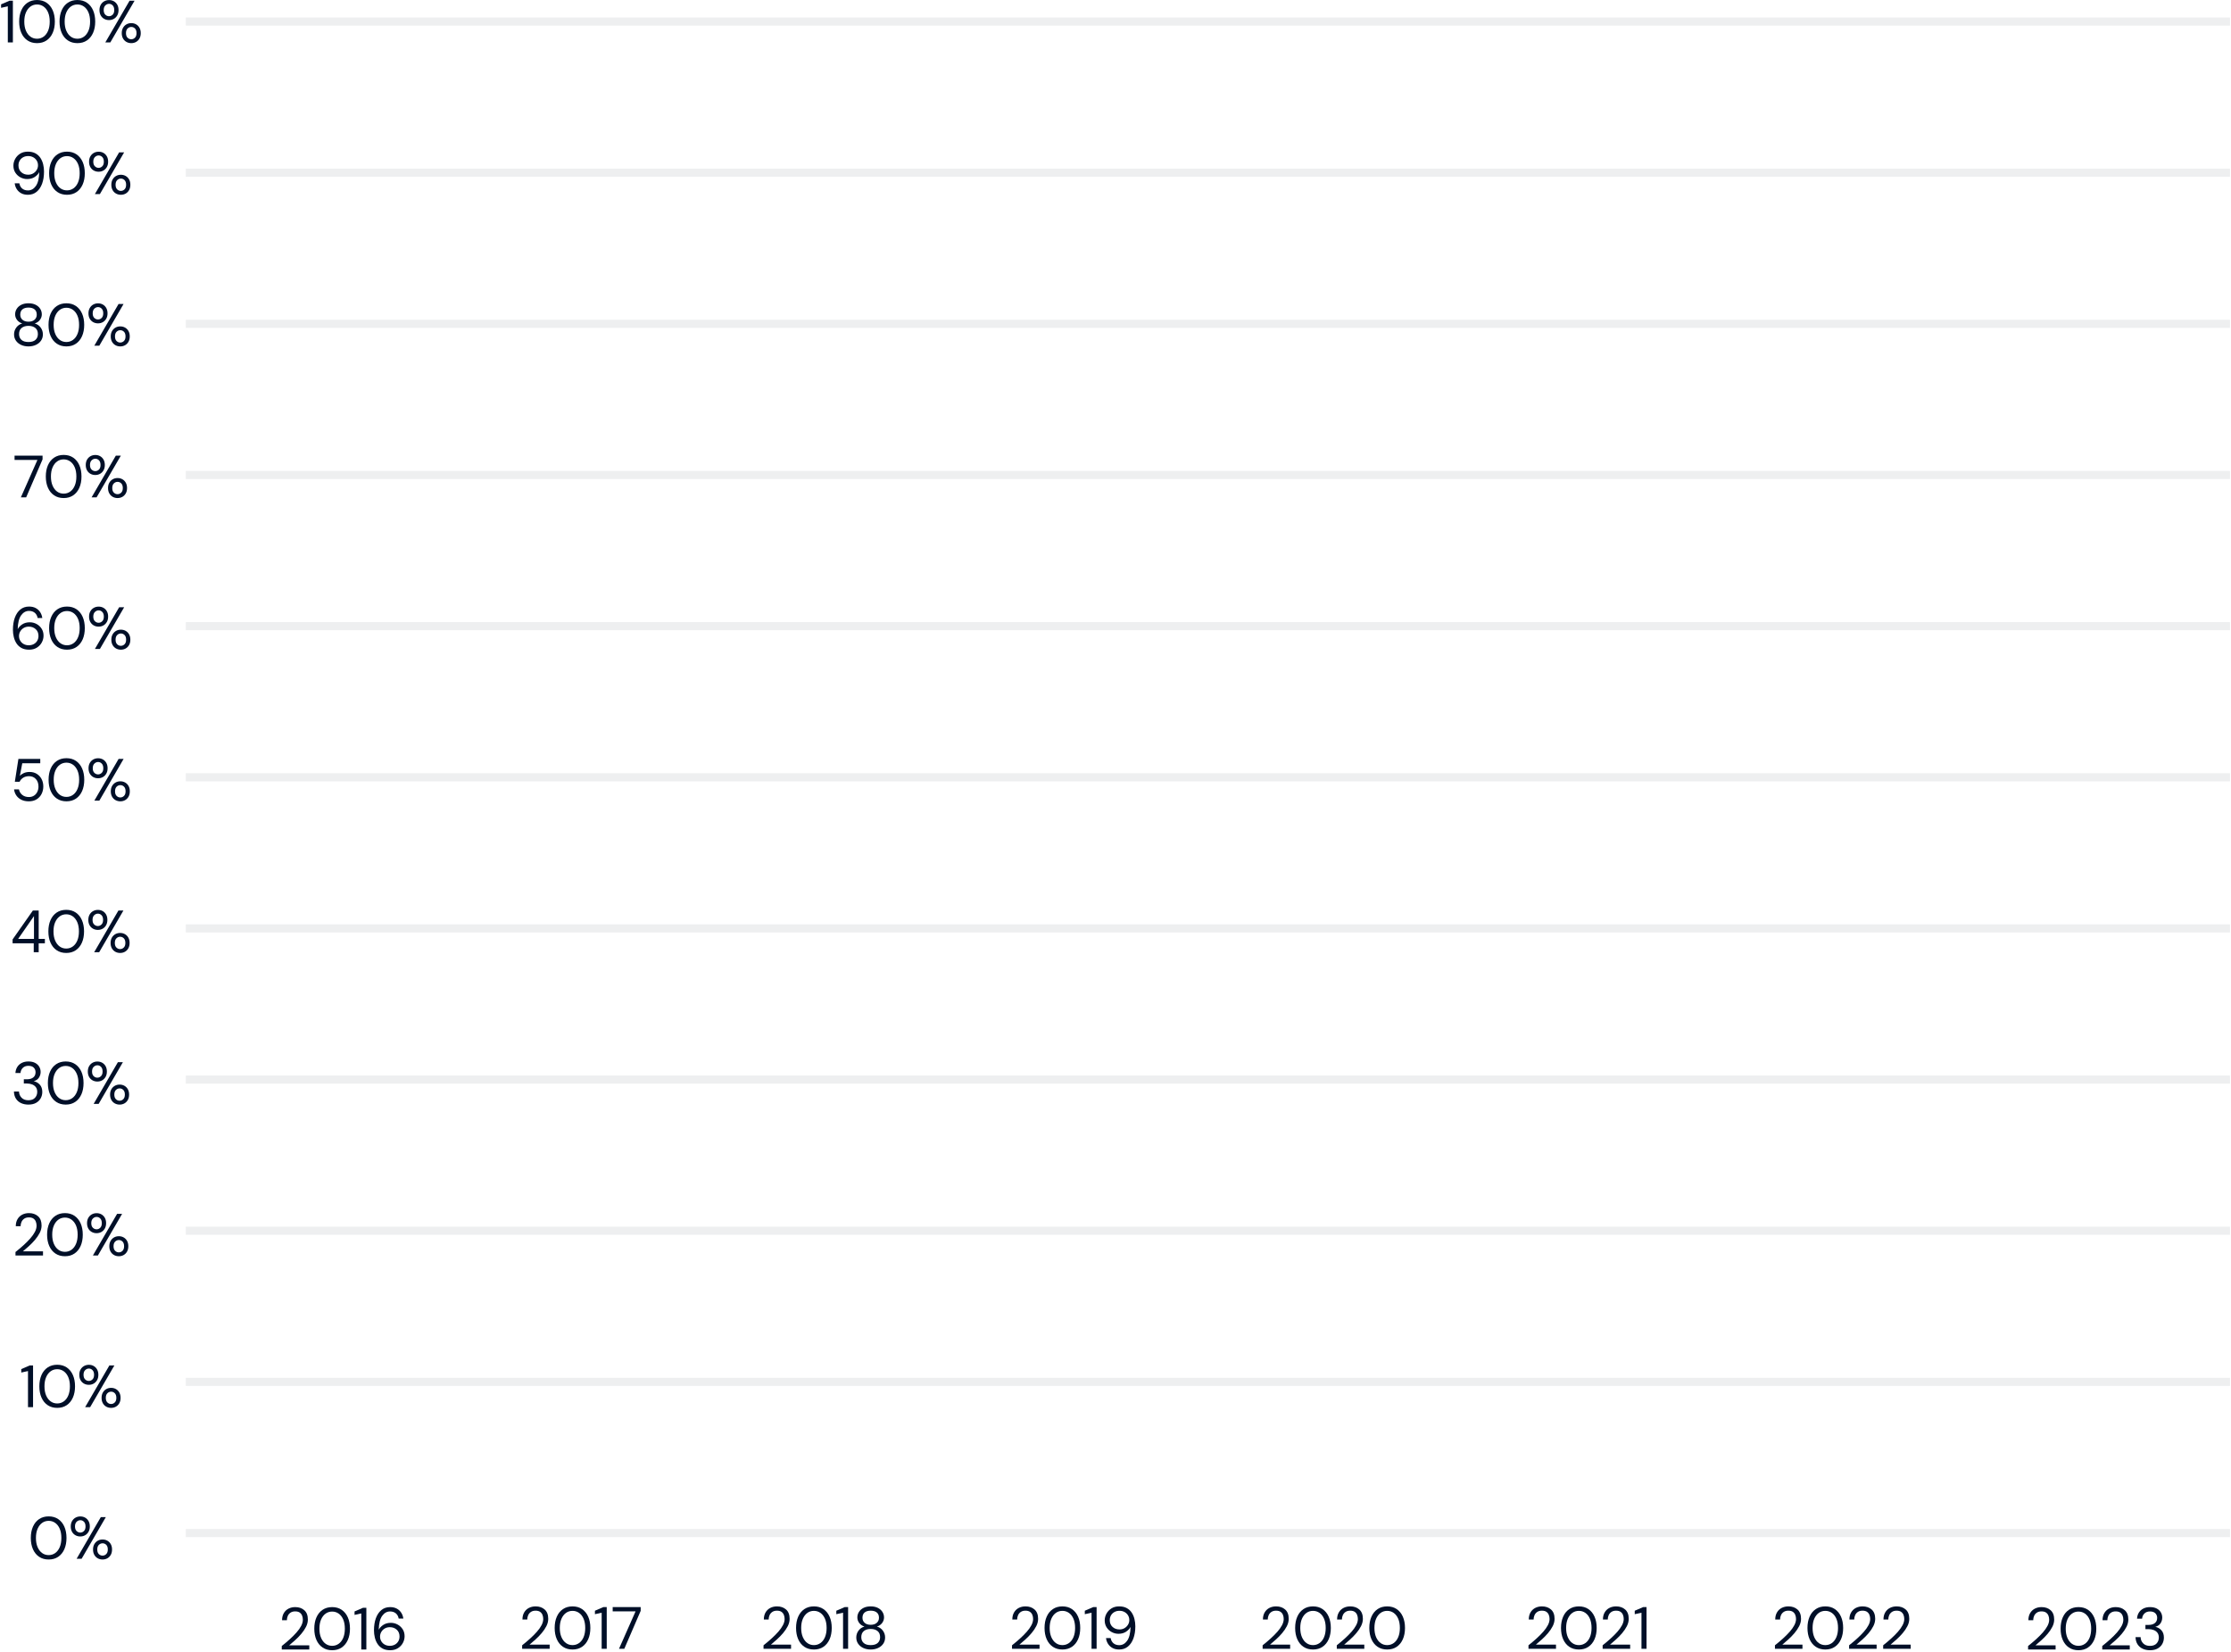 <?xml version="1.0" encoding="UTF-8"?>
<svg width="412px" height="305px" viewBox="0 0 412 305" version="1.1" xmlns="http://www.w3.org/2000/svg" xmlns:xlink="http://www.w3.org/1999/xlink">
    <title>Open Access Publications BG</title>
    <g id="New-design" stroke="none" stroke-width="1" fill="none" fill-rule="evenodd">
        <g id="QT---Graphic-example" transform="translate(-432, -227)">
            <g id="Open-Access-Publications-BG" transform="translate(432.2, 227.002)">
                <g id="2017" transform="translate(96.225, 296.62)" fill="#000F28" fill-rule="nonzero">
                    <path d="M0,7.832 L0,7.183 C0.521,6.772 1.014,6.356 1.48,5.934 C1.945,5.513 2.36,5.097 2.723,4.686 C3.086,4.275 3.372,3.872 3.58,3.476 C3.789,3.08 3.894,2.699 3.894,2.332 C3.894,2.061 3.848,1.808 3.756,1.573 C3.665,1.338 3.516,1.149 3.311,1.006 C3.106,0.864 2.827,0.792 2.475,0.792 C2.138,0.792 1.855,0.867 1.628,1.018 C1.401,1.168 1.23,1.368 1.117,1.617 C1.003,1.866 0.946,2.134 0.946,2.42 L0.055,2.42 C0.055,1.914 0.161,1.48 0.374,1.117 C0.587,0.753 0.876,0.477 1.243,0.286 C1.61,0.095 2.024,0 2.486,0 C3.168,0 3.727,0.193 4.163,0.578 C4.6,0.963 4.818,1.536 4.818,2.299 C4.818,2.754 4.704,3.203 4.477,3.647 C4.25,4.09 3.96,4.519 3.608,4.934 C3.256,5.348 2.88,5.735 2.481,6.094 C2.081,6.453 1.709,6.776 1.364,7.062 L5.082,7.062 L5.082,7.832 L0,7.832 Z" id="Path"></path>
                    <path d="M9.306,7.964 C8.624,7.964 8.036,7.797 7.54,7.463 C7.045,7.13 6.666,6.664 6.402,6.066 C6.138,5.469 6.006,4.774 6.006,3.982 C6.006,3.19 6.138,2.495 6.402,1.897 C6.666,1.3 7.045,0.834 7.54,0.5 C8.036,0.167 8.624,0 9.306,0 C9.988,0 10.575,0.167 11.066,0.5 C11.557,0.834 11.935,1.3 12.199,1.897 C12.463,2.495 12.595,3.19 12.595,3.982 C12.595,4.774 12.463,5.469 12.199,6.066 C11.935,6.664 11.557,7.13 11.066,7.463 C10.575,7.797 9.988,7.964 9.306,7.964 Z M9.306,7.15 C9.753,7.15 10.155,7.024 10.511,6.771 C10.866,6.518 11.145,6.154 11.347,5.681 C11.548,5.208 11.649,4.642 11.649,3.982 C11.649,3.322 11.548,2.757 11.347,2.288 C11.145,1.819 10.866,1.458 10.511,1.204 C10.155,0.952 9.753,0.825 9.306,0.825 C8.851,0.825 8.448,0.952 8.096,1.204 C7.744,1.458 7.465,1.819 7.26,2.288 C7.055,2.757 6.952,3.322 6.952,3.982 C6.952,4.642 7.055,5.208 7.26,5.681 C7.465,6.154 7.744,6.518 8.096,6.771 C8.448,7.024 8.851,7.15 9.306,7.15 Z" id="Shape"></path>
                    <polygon id="Path" points="14.685 7.832 14.685 1.166 13.442 1.441 13.442 0.803 14.993 0.132 15.62 0.132 15.62 7.832"></polygon>
                    <polygon id="Path" points="17.886 7.832 20.944 0.924 16.72 0.924 16.72 0.132 21.89 0.132 21.89 0.825 18.865 7.832"></polygon>
                </g>
                <g id="2016" transform="translate(51.834, 296.752)" fill="#000F28" fill-rule="nonzero">
                    <path d="M0,7.832 L0,7.183 C0.521,6.772 1.014,6.356 1.48,5.934 C1.945,5.513 2.36,5.097 2.723,4.686 C3.086,4.275 3.372,3.872 3.58,3.476 C3.789,3.08 3.894,2.699 3.894,2.332 C3.894,2.061 3.848,1.808 3.756,1.573 C3.665,1.338 3.516,1.149 3.311,1.006 C3.106,0.864 2.827,0.792 2.475,0.792 C2.138,0.792 1.855,0.867 1.628,1.018 C1.401,1.168 1.23,1.368 1.117,1.617 C1.003,1.866 0.946,2.134 0.946,2.42 L0.055,2.42 C0.055,1.914 0.161,1.48 0.374,1.117 C0.587,0.753 0.876,0.477 1.243,0.286 C1.61,0.095 2.024,0 2.486,0 C3.168,0 3.727,0.193 4.163,0.578 C4.6,0.963 4.818,1.536 4.818,2.299 C4.818,2.754 4.704,3.203 4.477,3.647 C4.25,4.09 3.96,4.519 3.608,4.934 C3.256,5.348 2.88,5.735 2.481,6.094 C2.081,6.453 1.709,6.776 1.364,7.062 L5.082,7.062 L5.082,7.832 L0,7.832 Z" id="Path"></path>
                    <path d="M9.306,7.964 C8.624,7.964 8.036,7.797 7.54,7.463 C7.045,7.13 6.666,6.664 6.402,6.066 C6.138,5.469 6.006,4.774 6.006,3.982 C6.006,3.19 6.138,2.495 6.402,1.897 C6.666,1.3 7.045,0.834 7.54,0.5 C8.036,0.167 8.624,0 9.306,0 C9.988,0 10.575,0.167 11.066,0.5 C11.557,0.834 11.935,1.3 12.199,1.897 C12.463,2.495 12.595,3.19 12.595,3.982 C12.595,4.774 12.463,5.469 12.199,6.066 C11.935,6.664 11.557,7.13 11.066,7.463 C10.575,7.797 9.988,7.964 9.306,7.964 Z M9.306,7.15 C9.753,7.15 10.155,7.024 10.511,6.771 C10.866,6.518 11.145,6.154 11.347,5.681 C11.548,5.208 11.649,4.642 11.649,3.982 C11.649,3.322 11.548,2.757 11.347,2.288 C11.145,1.819 10.866,1.458 10.511,1.204 C10.155,0.952 9.753,0.825 9.306,0.825 C8.851,0.825 8.448,0.952 8.096,1.204 C7.744,1.458 7.465,1.819 7.26,2.288 C7.055,2.757 6.952,3.322 6.952,3.982 C6.952,4.642 7.055,5.208 7.26,5.681 C7.465,6.154 7.744,6.518 8.096,6.771 C8.448,7.024 8.851,7.15 9.306,7.15 Z" id="Shape"></path>
                    <polygon id="Path" points="14.685 7.832 14.685 1.166 13.442 1.441 13.442 0.803 14.993 0.132 15.62 0.132 15.62 7.832"></polygon>
                    <path d="M20.02,7.964 C19.463,7.964 18.993,7.859 18.612,7.651 C18.231,7.441 17.924,7.161 17.694,6.809 C17.462,6.457 17.294,6.063 17.188,5.627 C17.081,5.19 17.028,4.745 17.028,4.29 C17.028,3.439 17.145,2.693 17.38,2.051 C17.615,1.41 17.954,0.907 18.398,0.544 C18.841,0.181 19.378,0 20.009,0 C20.493,0 20.907,0.095 21.252,0.286 C21.597,0.477 21.87,0.732 22.072,1.05 C22.273,1.369 22.4,1.723 22.451,2.112 L21.593,2.112 C21.512,1.694 21.333,1.371 21.054,1.144 C20.775,0.917 20.423,0.803 19.998,0.803 C19.419,0.803 18.933,1.076 18.541,1.623 C18.148,2.169 17.937,3.021 17.908,4.18 C18.084,3.835 18.364,3.537 18.75,3.284 C19.134,3.03 19.598,2.904 20.141,2.904 C20.581,2.904 20.994,3.007 21.378,3.212 C21.764,3.417 22.077,3.705 22.319,4.075 C22.561,4.446 22.682,4.88 22.682,5.379 C22.682,5.812 22.576,6.226 22.363,6.622 C22.15,7.018 21.844,7.341 21.445,7.59 C21.045,7.839 20.57,7.964 20.02,7.964 Z M19.954,7.15 C20.299,7.15 20.607,7.077 20.878,6.93 C21.149,6.783 21.362,6.58 21.516,6.319 C21.67,6.059 21.747,5.76 21.747,5.423 C21.747,4.902 21.576,4.486 21.235,4.175 C20.895,3.863 20.467,3.707 19.954,3.707 C19.609,3.707 19.301,3.786 19.03,3.943 C18.759,4.101 18.544,4.312 18.387,4.576 C18.229,4.84 18.15,5.126 18.15,5.434 C18.15,5.764 18.229,6.059 18.387,6.319 C18.544,6.58 18.759,6.783 19.03,6.93 C19.301,7.077 19.609,7.15 19.954,7.15 Z" id="Shape"></path>
                </g>
                <g id="2023" transform="translate(374.328, 296.752)" fill="#000F28" fill-rule="nonzero">
                    <path d="M0,7.832 L0,7.183 C0.521,6.772 1.014,6.356 1.48,5.934 C1.945,5.513 2.36,5.097 2.723,4.686 C3.086,4.275 3.372,3.872 3.58,3.476 C3.789,3.08 3.894,2.699 3.894,2.332 C3.894,2.061 3.848,1.808 3.756,1.573 C3.665,1.338 3.516,1.149 3.311,1.006 C3.106,0.864 2.827,0.792 2.475,0.792 C2.138,0.792 1.855,0.867 1.628,1.018 C1.401,1.168 1.23,1.368 1.117,1.617 C1.003,1.866 0.946,2.134 0.946,2.42 L0.055,2.42 C0.055,1.914 0.161,1.48 0.374,1.117 C0.587,0.753 0.876,0.477 1.243,0.286 C1.61,0.095 2.024,0 2.486,0 C3.168,0 3.727,0.193 4.163,0.578 C4.6,0.963 4.818,1.536 4.818,2.299 C4.818,2.754 4.704,3.203 4.477,3.647 C4.25,4.09 3.96,4.519 3.608,4.934 C3.256,5.348 2.88,5.735 2.481,6.094 C2.081,6.453 1.709,6.776 1.364,7.062 L5.082,7.062 L5.082,7.832 L0,7.832 Z" id="Path"></path>
                    <path d="M9.306,7.964 C8.624,7.964 8.036,7.797 7.54,7.463 C7.045,7.13 6.666,6.664 6.402,6.066 C6.138,5.469 6.006,4.774 6.006,3.982 C6.006,3.19 6.138,2.495 6.402,1.897 C6.666,1.3 7.045,0.834 7.54,0.5 C8.036,0.167 8.624,0 9.306,0 C9.988,0 10.575,0.167 11.066,0.5 C11.557,0.834 11.935,1.3 12.199,1.897 C12.463,2.495 12.595,3.19 12.595,3.982 C12.595,4.774 12.463,5.469 12.199,6.066 C11.935,6.664 11.557,7.13 11.066,7.463 C10.575,7.797 9.988,7.964 9.306,7.964 Z M9.306,7.15 C9.753,7.15 10.155,7.024 10.511,6.771 C10.866,6.518 11.145,6.154 11.347,5.681 C11.548,5.208 11.649,4.642 11.649,3.982 C11.649,3.322 11.548,2.757 11.347,2.288 C11.145,1.819 10.866,1.458 10.511,1.204 C10.155,0.952 9.753,0.825 9.306,0.825 C8.851,0.825 8.448,0.952 8.096,1.204 C7.744,1.458 7.465,1.819 7.26,2.288 C7.055,2.757 6.952,3.322 6.952,3.982 C6.952,4.642 7.055,5.208 7.26,5.681 C7.465,6.154 7.744,6.518 8.096,6.771 C8.448,7.024 8.851,7.15 9.306,7.15 Z" id="Shape"></path>
                    <path d="M13.695,7.832 L13.695,7.183 C14.216,6.772 14.709,6.356 15.175,5.934 C15.64,5.513 16.055,5.097 16.418,4.686 C16.78,4.275 17.067,3.872 17.276,3.476 C17.485,3.08 17.589,2.699 17.589,2.332 C17.589,2.061 17.543,1.808 17.451,1.573 C17.36,1.338 17.211,1.149 17.006,1.006 C16.801,0.864 16.522,0.792 16.17,0.792 C15.833,0.792 15.55,0.867 15.323,1.018 C15.096,1.168 14.925,1.368 14.812,1.617 C14.698,1.866 14.641,2.134 14.641,2.42 L13.75,2.42 C13.75,1.914 13.856,1.48 14.069,1.117 C14.282,0.753 14.571,0.477 14.938,0.286 C15.305,0.095 15.719,0 16.181,0 C16.863,0 17.422,0.193 17.858,0.578 C18.295,0.963 18.513,1.536 18.513,2.299 C18.513,2.754 18.399,3.203 18.172,3.647 C17.945,4.09 17.655,4.519 17.303,4.934 C16.951,5.348 16.575,5.735 16.175,6.094 C15.776,6.453 15.404,6.776 15.059,7.062 L18.777,7.062 L18.777,7.832 L13.695,7.832 Z" id="Path"></path>
                    <path d="M22.506,7.964 C22.015,7.964 21.571,7.874 21.175,7.694 C20.779,7.515 20.462,7.245 20.224,6.886 C19.985,6.527 19.859,6.079 19.844,5.544 L20.779,5.544 C20.786,5.984 20.94,6.364 21.241,6.683 C21.542,7.002 21.963,7.161 22.506,7.161 C23.049,7.161 23.457,7.011 23.733,6.71 C24.008,6.409 24.145,6.046 24.145,5.621 C24.145,5.262 24.059,4.968 23.887,4.741 C23.714,4.514 23.483,4.345 23.194,4.235 C22.904,4.125 22.587,4.07 22.242,4.07 L21.67,4.07 L21.67,3.289 L22.242,3.289 C22.741,3.289 23.131,3.175 23.413,2.948 C23.696,2.721 23.837,2.402 23.837,1.991 C23.837,1.646 23.725,1.362 23.502,1.139 C23.278,0.915 22.946,0.803 22.506,0.803 C22.081,0.803 21.74,0.929 21.483,1.183 C21.226,1.435 21.083,1.753 21.054,2.134 L20.119,2.134 C20.141,1.716 20.253,1.346 20.454,1.023 C20.656,0.7 20.933,0.449 21.285,0.27 C21.637,0.09 22.044,0 22.506,0 C23.005,0 23.421,0.088 23.755,0.264 C24.088,0.44 24.341,0.675 24.514,0.968 C24.686,1.261 24.772,1.584 24.772,1.936 C24.772,2.325 24.666,2.679 24.453,2.998 C24.24,3.317 23.921,3.531 23.496,3.641 C23.951,3.736 24.328,3.953 24.629,4.29 C24.93,4.627 25.08,5.071 25.08,5.621 C25.08,6.046 24.983,6.437 24.788,6.793 C24.594,7.148 24.306,7.432 23.925,7.645 C23.544,7.858 23.071,7.964 22.506,7.964 Z" id="Path"></path>
                </g>
                <g id="2018" transform="translate(140.802, 296.62)" fill="#000F28" fill-rule="nonzero">
                    <path d="M0,7.832 L0,7.183 C0.521,6.772 1.014,6.356 1.48,5.934 C1.945,5.513 2.36,5.097 2.723,4.686 C3.086,4.275 3.372,3.872 3.58,3.476 C3.789,3.08 3.894,2.699 3.894,2.332 C3.894,2.061 3.848,1.808 3.756,1.573 C3.665,1.338 3.516,1.149 3.311,1.006 C3.106,0.864 2.827,0.792 2.475,0.792 C2.138,0.792 1.855,0.867 1.628,1.018 C1.401,1.168 1.23,1.368 1.117,1.617 C1.003,1.866 0.946,2.134 0.946,2.42 L0.055,2.42 C0.055,1.914 0.161,1.48 0.374,1.117 C0.587,0.753 0.876,0.477 1.243,0.286 C1.61,0.095 2.024,0 2.486,0 C3.168,0 3.727,0.193 4.163,0.578 C4.6,0.963 4.818,1.536 4.818,2.299 C4.818,2.754 4.704,3.203 4.477,3.647 C4.25,4.09 3.96,4.519 3.608,4.934 C3.256,5.348 2.88,5.735 2.481,6.094 C2.081,6.453 1.709,6.776 1.364,7.062 L5.082,7.062 L5.082,7.832 L0,7.832 Z" id="Path"></path>
                    <path d="M9.306,7.964 C8.624,7.964 8.036,7.797 7.54,7.463 C7.045,7.13 6.666,6.664 6.402,6.066 C6.138,5.469 6.006,4.774 6.006,3.982 C6.006,3.19 6.138,2.495 6.402,1.897 C6.666,1.3 7.045,0.834 7.54,0.5 C8.036,0.167 8.624,0 9.306,0 C9.988,0 10.575,0.167 11.066,0.5 C11.557,0.834 11.935,1.3 12.199,1.897 C12.463,2.495 12.595,3.19 12.595,3.982 C12.595,4.774 12.463,5.469 12.199,6.066 C11.935,6.664 11.557,7.13 11.066,7.463 C10.575,7.797 9.988,7.964 9.306,7.964 Z M9.306,7.15 C9.753,7.15 10.155,7.024 10.511,6.771 C10.866,6.518 11.145,6.154 11.347,5.681 C11.548,5.208 11.649,4.642 11.649,3.982 C11.649,3.322 11.548,2.757 11.347,2.288 C11.145,1.819 10.866,1.458 10.511,1.204 C10.155,0.952 9.753,0.825 9.306,0.825 C8.851,0.825 8.448,0.952 8.096,1.204 C7.744,1.458 7.465,1.819 7.26,2.288 C7.055,2.757 6.952,3.322 6.952,3.982 C6.952,4.642 7.055,5.208 7.26,5.681 C7.465,6.154 7.744,6.518 8.096,6.771 C8.448,7.024 8.851,7.15 9.306,7.15 Z" id="Shape"></path>
                    <polygon id="Path" points="14.685 7.832 14.685 1.166 13.442 1.441 13.442 0.803 14.993 0.132 15.62 0.132 15.62 7.832"></polygon>
                    <path d="M19.789,7.964 C19.283,7.964 18.828,7.87 18.425,7.684 C18.022,7.497 17.704,7.236 17.474,6.902 C17.242,6.569 17.127,6.182 17.127,5.742 C17.127,5.273 17.265,4.851 17.54,4.477 C17.814,4.103 18.179,3.854 18.634,3.729 C18.216,3.59 17.893,3.366 17.666,3.058 C17.439,2.75 17.325,2.413 17.325,2.046 C17.325,1.672 17.424,1.329 17.622,1.018 C17.82,0.706 18.102,0.458 18.469,0.275 C18.836,0.092 19.276,0 19.789,0 C20.302,0 20.742,0.092 21.109,0.275 C21.476,0.458 21.758,0.706 21.956,1.018 C22.154,1.329 22.253,1.672 22.253,2.046 C22.253,2.405 22.139,2.741 21.912,3.053 C21.685,3.364 21.362,3.59 20.944,3.729 C21.399,3.854 21.764,4.103 22.038,4.477 C22.314,4.851 22.451,5.273 22.451,5.742 C22.451,6.182 22.335,6.569 22.105,6.902 C21.873,7.236 21.556,7.497 21.153,7.684 C20.75,7.87 20.295,7.964 19.789,7.964 Z M19.789,3.399 C20.258,3.399 20.631,3.28 20.905,3.042 C21.18,2.803 21.318,2.49 21.318,2.101 C21.318,1.668 21.182,1.342 20.911,1.122 C20.64,0.902 20.266,0.792 19.789,0.792 C19.312,0.792 18.94,0.902 18.672,1.122 C18.405,1.342 18.271,1.668 18.271,2.101 C18.271,2.49 18.407,2.803 18.678,3.042 C18.949,3.28 19.32,3.399 19.789,3.399 Z M19.789,7.15 C20.368,7.15 20.803,7.016 21.093,6.748 C21.382,6.481 21.527,6.127 21.527,5.687 C21.527,5.188 21.369,4.811 21.054,4.554 C20.739,4.297 20.317,4.169 19.789,4.169 C19.261,4.169 18.839,4.297 18.524,4.554 C18.209,4.811 18.051,5.188 18.051,5.687 C18.051,6.127 18.196,6.481 18.485,6.748 C18.775,7.016 19.21,7.15 19.789,7.15 Z" id="Shape"></path>
                </g>
                <g id="2019" transform="translate(186.691, 296.62)" fill="#000F28" fill-rule="nonzero">
                    <path d="M0,7.832 L0,7.183 C0.521,6.772 1.014,6.356 1.48,5.934 C1.945,5.513 2.36,5.097 2.723,4.686 C3.086,4.275 3.372,3.872 3.58,3.476 C3.789,3.08 3.894,2.699 3.894,2.332 C3.894,2.061 3.848,1.808 3.756,1.573 C3.665,1.338 3.516,1.149 3.311,1.006 C3.106,0.864 2.827,0.792 2.475,0.792 C2.138,0.792 1.855,0.867 1.628,1.018 C1.401,1.168 1.23,1.368 1.117,1.617 C1.003,1.866 0.946,2.134 0.946,2.42 L0.055,2.42 C0.055,1.914 0.161,1.48 0.374,1.117 C0.587,0.753 0.876,0.477 1.243,0.286 C1.61,0.095 2.024,0 2.486,0 C3.168,0 3.727,0.193 4.163,0.578 C4.6,0.963 4.818,1.536 4.818,2.299 C4.818,2.754 4.704,3.203 4.477,3.647 C4.25,4.09 3.96,4.519 3.608,4.934 C3.256,5.348 2.88,5.735 2.481,6.094 C2.081,6.453 1.709,6.776 1.364,7.062 L5.082,7.062 L5.082,7.832 L0,7.832 Z" id="Path"></path>
                    <path d="M9.306,7.964 C8.624,7.964 8.036,7.797 7.54,7.463 C7.045,7.13 6.666,6.664 6.402,6.066 C6.138,5.469 6.006,4.774 6.006,3.982 C6.006,3.19 6.138,2.495 6.402,1.897 C6.666,1.3 7.045,0.834 7.54,0.5 C8.036,0.167 8.624,0 9.306,0 C9.988,0 10.575,0.167 11.066,0.5 C11.557,0.834 11.935,1.3 12.199,1.897 C12.463,2.495 12.595,3.19 12.595,3.982 C12.595,4.774 12.463,5.469 12.199,6.066 C11.935,6.664 11.557,7.13 11.066,7.463 C10.575,7.797 9.988,7.964 9.306,7.964 Z M9.306,7.15 C9.753,7.15 10.155,7.024 10.511,6.771 C10.866,6.518 11.145,6.154 11.347,5.681 C11.548,5.208 11.649,4.642 11.649,3.982 C11.649,3.322 11.548,2.757 11.347,2.288 C11.145,1.819 10.866,1.458 10.511,1.204 C10.155,0.952 9.753,0.825 9.306,0.825 C8.851,0.825 8.448,0.952 8.096,1.204 C7.744,1.458 7.465,1.819 7.26,2.288 C7.055,2.757 6.952,3.322 6.952,3.982 C6.952,4.642 7.055,5.208 7.26,5.681 C7.465,6.154 7.744,6.518 8.096,6.771 C8.448,7.024 8.851,7.15 9.306,7.15 Z" id="Shape"></path>
                    <polygon id="Path" points="14.685 7.832 14.685 1.166 13.442 1.441 13.442 0.803 14.993 0.132 15.62 0.132 15.62 7.832"></polygon>
                    <path d="M19.789,7.964 C19.305,7.964 18.891,7.869 18.546,7.678 C18.201,7.487 17.928,7.232 17.727,6.913 C17.525,6.595 17.402,6.241 17.358,5.852 L18.216,5.852 C18.289,6.27 18.465,6.593 18.744,6.82 C19.023,7.047 19.375,7.161 19.8,7.161 C20.387,7.161 20.874,6.888 21.263,6.341 C21.652,5.795 21.861,4.943 21.89,3.784 C21.714,4.129 21.433,4.428 21.049,4.681 C20.663,4.934 20.2,5.06 19.657,5.06 C19.224,5.06 18.814,4.957 18.425,4.752 C18.036,4.547 17.721,4.259 17.479,3.889 C17.237,3.518 17.116,3.084 17.116,2.585 C17.116,2.152 17.224,1.738 17.441,1.342 C17.657,0.946 17.963,0.623 18.359,0.374 C18.755,0.125 19.228,0 19.778,0 C20.335,0 20.805,0.104 21.186,0.314 C21.567,0.522 21.873,0.803 22.105,1.155 C22.335,1.507 22.504,1.901 22.61,2.337 C22.717,2.774 22.77,3.219 22.77,3.674 C22.77,4.525 22.653,5.271 22.418,5.912 C22.183,6.554 21.844,7.056 21.401,7.42 C20.957,7.782 20.42,7.964 19.789,7.964 Z M19.844,4.257 C20.189,4.257 20.497,4.178 20.768,4.021 C21.039,3.863 21.256,3.652 21.417,3.388 C21.578,3.124 21.659,2.838 21.659,2.53 C21.659,2.2 21.578,1.905 21.417,1.645 C21.256,1.384 21.039,1.181 20.768,1.034 C20.497,0.887 20.189,0.814 19.844,0.814 C19.499,0.814 19.191,0.887 18.92,1.034 C18.649,1.181 18.436,1.384 18.282,1.645 C18.128,1.905 18.051,2.204 18.051,2.541 C18.051,3.062 18.221,3.478 18.562,3.789 C18.904,4.101 19.331,4.257 19.844,4.257 Z" id="Shape"></path>
                </g>
                <g id="2020" transform="translate(232.97, 296.62)" fill="#000F28" fill-rule="nonzero">
                    <path d="M0,7.832 L0,7.183 C0.521,6.772 1.014,6.356 1.48,5.934 C1.945,5.513 2.36,5.097 2.723,4.686 C3.086,4.275 3.372,3.872 3.58,3.476 C3.789,3.08 3.894,2.699 3.894,2.332 C3.894,2.061 3.848,1.808 3.756,1.573 C3.665,1.338 3.516,1.149 3.311,1.006 C3.106,0.864 2.827,0.792 2.475,0.792 C2.138,0.792 1.855,0.867 1.628,1.018 C1.401,1.168 1.23,1.368 1.117,1.617 C1.003,1.866 0.946,2.134 0.946,2.42 L0.055,2.42 C0.055,1.914 0.161,1.48 0.374,1.117 C0.587,0.753 0.876,0.477 1.243,0.286 C1.61,0.095 2.024,0 2.486,0 C3.168,0 3.727,0.193 4.163,0.578 C4.6,0.963 4.818,1.536 4.818,2.299 C4.818,2.754 4.704,3.203 4.477,3.647 C4.25,4.09 3.96,4.519 3.608,4.934 C3.256,5.348 2.88,5.735 2.481,6.094 C2.081,6.453 1.709,6.776 1.364,7.062 L5.082,7.062 L5.082,7.832 L0,7.832 Z" id="Path"></path>
                    <path d="M9.306,7.964 C8.624,7.964 8.036,7.797 7.54,7.463 C7.045,7.13 6.666,6.664 6.402,6.066 C6.138,5.469 6.006,4.774 6.006,3.982 C6.006,3.19 6.138,2.495 6.402,1.897 C6.666,1.3 7.045,0.834 7.54,0.5 C8.036,0.167 8.624,0 9.306,0 C9.988,0 10.575,0.167 11.066,0.5 C11.557,0.834 11.935,1.3 12.199,1.897 C12.463,2.495 12.595,3.19 12.595,3.982 C12.595,4.774 12.463,5.469 12.199,6.066 C11.935,6.664 11.557,7.13 11.066,7.463 C10.575,7.797 9.988,7.964 9.306,7.964 Z M9.306,7.15 C9.753,7.15 10.155,7.024 10.511,6.771 C10.866,6.518 11.145,6.154 11.347,5.681 C11.548,5.208 11.649,4.642 11.649,3.982 C11.649,3.322 11.548,2.757 11.347,2.288 C11.145,1.819 10.866,1.458 10.511,1.204 C10.155,0.952 9.753,0.825 9.306,0.825 C8.851,0.825 8.448,0.952 8.096,1.204 C7.744,1.458 7.465,1.819 7.26,2.288 C7.055,2.757 6.952,3.322 6.952,3.982 C6.952,4.642 7.055,5.208 7.26,5.681 C7.465,6.154 7.744,6.518 8.096,6.771 C8.448,7.024 8.851,7.15 9.306,7.15 Z" id="Shape"></path>
                    <path d="M13.695,7.832 L13.695,7.183 C14.216,6.772 14.709,6.356 15.175,5.934 C15.64,5.513 16.055,5.097 16.418,4.686 C16.78,4.275 17.067,3.872 17.276,3.476 C17.485,3.08 17.589,2.699 17.589,2.332 C17.589,2.061 17.543,1.808 17.451,1.573 C17.36,1.338 17.211,1.149 17.006,1.006 C16.801,0.864 16.522,0.792 16.17,0.792 C15.833,0.792 15.55,0.867 15.323,1.018 C15.096,1.168 14.925,1.368 14.812,1.617 C14.698,1.866 14.641,2.134 14.641,2.42 L13.75,2.42 C13.75,1.914 13.856,1.48 14.069,1.117 C14.282,0.753 14.571,0.477 14.938,0.286 C15.305,0.095 15.719,0 16.181,0 C16.863,0 17.422,0.193 17.858,0.578 C18.295,0.963 18.513,1.536 18.513,2.299 C18.513,2.754 18.399,3.203 18.172,3.647 C17.945,4.09 17.655,4.519 17.303,4.934 C16.951,5.348 16.575,5.735 16.175,6.094 C15.776,6.453 15.404,6.776 15.059,7.062 L18.777,7.062 L18.777,7.832 L13.695,7.832 Z" id="Path"></path>
                    <path d="M23.001,7.964 C22.319,7.964 21.73,7.797 21.235,7.463 C20.741,7.13 20.361,6.664 20.097,6.066 C19.833,5.469 19.701,4.774 19.701,3.982 C19.701,3.19 19.833,2.495 20.097,1.897 C20.361,1.3 20.741,0.834 21.235,0.5 C21.73,0.167 22.319,0 23.001,0 C23.683,0 24.27,0.167 24.761,0.5 C25.252,0.834 25.63,1.3 25.894,1.897 C26.158,2.495 26.29,3.19 26.29,3.982 C26.29,4.774 26.158,5.469 25.894,6.066 C25.63,6.664 25.252,7.13 24.761,7.463 C24.27,7.797 23.683,7.964 23.001,7.964 Z M23.001,7.15 C23.448,7.15 23.85,7.024 24.206,6.771 C24.561,6.518 24.84,6.154 25.041,5.681 C25.243,5.208 25.344,4.642 25.344,3.982 C25.344,3.322 25.243,2.757 25.041,2.288 C24.84,1.819 24.561,1.458 24.206,1.204 C23.85,0.952 23.448,0.825 23.001,0.825 C22.546,0.825 22.143,0.952 21.791,1.204 C21.439,1.458 21.16,1.819 20.955,2.288 C20.75,2.757 20.647,3.322 20.647,3.982 C20.647,4.642 20.75,5.208 20.955,5.681 C21.16,6.154 21.439,6.518 21.791,6.771 C22.143,7.024 22.546,7.15 23.001,7.15 Z" id="Shape"></path>
                </g>
                <g id="2021" transform="translate(282.065, 296.62)" fill="#000F28" fill-rule="nonzero">
                    <path d="M2.78383965e-22,7.832 L2.78383965e-22,7.183 C0.521,6.772 1.014,6.356 1.48,5.934 C1.945,5.513 2.36,5.097 2.723,4.686 C3.086,4.275 3.372,3.872 3.58,3.476 C3.789,3.08 3.894,2.699 3.894,2.332 C3.894,2.061 3.848,1.808 3.756,1.573 C3.665,1.338 3.516,1.149 3.311,1.006 C3.106,0.864 2.827,0.792 2.475,0.792 C2.138,0.792 1.855,0.867 1.628,1.018 C1.401,1.168 1.23,1.368 1.117,1.617 C1.003,1.866 0.946,2.134 0.946,2.42 L0.055,2.42 C0.055,1.914 0.161,1.48 0.374,1.117 C0.587,0.753 0.876,0.477 1.243,0.286 C1.61,0.095 2.024,0 2.486,0 C3.168,0 3.727,0.193 4.163,0.578 C4.6,0.963 4.818,1.536 4.818,2.299 C4.818,2.754 4.704,3.203 4.477,3.647 C4.25,4.09 3.96,4.519 3.608,4.934 C3.256,5.348 2.88,5.735 2.481,6.094 C2.081,6.453 1.709,6.776 1.364,7.062 L5.082,7.062 L5.082,7.832 L2.78383965e-22,7.832 Z" id="Path"></path>
                    <path d="M9.306,7.964 C8.624,7.964 8.036,7.797 7.54,7.463 C7.045,7.13 6.666,6.664 6.402,6.066 C6.138,5.469 6.006,4.774 6.006,3.982 C6.006,3.19 6.138,2.495 6.402,1.897 C6.666,1.3 7.045,0.834 7.54,0.5 C8.036,0.167 8.624,0 9.306,0 C9.988,0 10.575,0.167 11.066,0.5 C11.557,0.834 11.935,1.3 12.199,1.897 C12.463,2.495 12.595,3.19 12.595,3.982 C12.595,4.774 12.463,5.469 12.199,6.066 C11.935,6.664 11.557,7.13 11.066,7.463 C10.575,7.797 9.988,7.964 9.306,7.964 Z M9.306,7.15 C9.753,7.15 10.155,7.024 10.511,6.771 C10.866,6.518 11.145,6.154 11.347,5.681 C11.548,5.208 11.649,4.642 11.649,3.982 C11.649,3.322 11.548,2.757 11.347,2.288 C11.145,1.819 10.866,1.458 10.511,1.204 C10.155,0.952 9.753,0.825 9.306,0.825 C8.851,0.825 8.448,0.952 8.096,1.204 C7.744,1.458 7.465,1.819 7.26,2.288 C7.055,2.757 6.952,3.322 6.952,3.982 C6.952,4.642 7.055,5.208 7.26,5.681 C7.465,6.154 7.744,6.518 8.096,6.771 C8.448,7.024 8.851,7.15 9.306,7.15 Z" id="Shape"></path>
                    <path d="M13.695,7.832 L13.695,7.183 C14.216,6.772 14.709,6.356 15.175,5.934 C15.64,5.513 16.055,5.097 16.418,4.686 C16.78,4.275 17.067,3.872 17.276,3.476 C17.485,3.08 17.589,2.699 17.589,2.332 C17.589,2.061 17.543,1.808 17.451,1.573 C17.36,1.338 17.211,1.149 17.006,1.006 C16.801,0.864 16.522,0.792 16.17,0.792 C15.833,0.792 15.55,0.867 15.323,1.018 C15.096,1.168 14.925,1.368 14.812,1.617 C14.698,1.866 14.641,2.134 14.641,2.42 L13.75,2.42 C13.75,1.914 13.856,1.48 14.069,1.117 C14.282,0.753 14.571,0.477 14.938,0.286 C15.305,0.095 15.719,0 16.181,0 C16.863,0 17.422,0.193 17.858,0.578 C18.295,0.963 18.513,1.536 18.513,2.299 C18.513,2.754 18.399,3.203 18.172,3.647 C17.945,4.09 17.655,4.519 17.303,4.934 C16.951,5.348 16.575,5.735 16.175,6.094 C15.776,6.453 15.404,6.776 15.059,7.062 L18.777,7.062 L18.777,7.832 L13.695,7.832 Z" id="Path"></path>
                    <polygon id="Path" points="20.867 7.832 20.867 1.166 19.624 1.441 19.624 0.803 21.175 0.132 21.802 0.132 21.802 7.832"></polygon>
                </g>
                <g id="2022" transform="translate(327.58, 296.62)" fill="#000F28" fill-rule="nonzero">
                    <path d="M0,7.832 L0,7.183 C0.521,6.772 1.014,6.356 1.48,5.934 C1.945,5.513 2.36,5.097 2.723,4.686 C3.086,4.275 3.372,3.872 3.58,3.476 C3.789,3.08 3.894,2.699 3.894,2.332 C3.894,2.061 3.848,1.808 3.756,1.573 C3.665,1.338 3.516,1.149 3.311,1.006 C3.106,0.864 2.827,0.792 2.475,0.792 C2.138,0.792 1.855,0.867 1.628,1.018 C1.401,1.168 1.23,1.368 1.117,1.617 C1.003,1.866 0.946,2.134 0.946,2.42 L0.055,2.42 C0.055,1.914 0.161,1.48 0.374,1.117 C0.587,0.753 0.876,0.477 1.243,0.286 C1.61,0.095 2.024,0 2.486,0 C3.168,0 3.727,0.193 4.163,0.578 C4.6,0.963 4.818,1.536 4.818,2.299 C4.818,2.754 4.704,3.203 4.477,3.647 C4.25,4.09 3.96,4.519 3.608,4.934 C3.256,5.348 2.88,5.735 2.481,6.094 C2.081,6.453 1.709,6.776 1.364,7.062 L5.082,7.062 L5.082,7.832 L0,7.832 Z" id="Path"></path>
                    <path d="M9.306,7.964 C8.624,7.964 8.036,7.797 7.54,7.463 C7.045,7.13 6.666,6.664 6.402,6.066 C6.138,5.469 6.006,4.774 6.006,3.982 C6.006,3.19 6.138,2.495 6.402,1.897 C6.666,1.3 7.045,0.834 7.54,0.5 C8.036,0.167 8.624,0 9.306,0 C9.988,0 10.575,0.167 11.066,0.5 C11.557,0.834 11.935,1.3 12.199,1.897 C12.463,2.495 12.595,3.19 12.595,3.982 C12.595,4.774 12.463,5.469 12.199,6.066 C11.935,6.664 11.557,7.13 11.066,7.463 C10.575,7.797 9.988,7.964 9.306,7.964 Z M9.306,7.15 C9.753,7.15 10.155,7.024 10.511,6.771 C10.866,6.518 11.145,6.154 11.347,5.681 C11.548,5.208 11.649,4.642 11.649,3.982 C11.649,3.322 11.548,2.757 11.347,2.288 C11.145,1.819 10.866,1.458 10.511,1.204 C10.155,0.952 9.753,0.825 9.306,0.825 C8.851,0.825 8.448,0.952 8.096,1.204 C7.744,1.458 7.465,1.819 7.26,2.288 C7.055,2.757 6.952,3.322 6.952,3.982 C6.952,4.642 7.055,5.208 7.26,5.681 C7.465,6.154 7.744,6.518 8.096,6.771 C8.448,7.024 8.851,7.15 9.306,7.15 Z" id="Shape"></path>
                    <path d="M13.695,7.832 L13.695,7.183 C14.216,6.772 14.709,6.356 15.175,5.934 C15.64,5.513 16.055,5.097 16.418,4.686 C16.78,4.275 17.067,3.872 17.276,3.476 C17.485,3.08 17.589,2.699 17.589,2.332 C17.589,2.061 17.543,1.808 17.451,1.573 C17.36,1.338 17.211,1.149 17.006,1.006 C16.801,0.864 16.522,0.792 16.17,0.792 C15.833,0.792 15.55,0.867 15.323,1.018 C15.096,1.168 14.925,1.368 14.812,1.617 C14.698,1.866 14.641,2.134 14.641,2.42 L13.75,2.42 C13.75,1.914 13.856,1.48 14.069,1.117 C14.282,0.753 14.571,0.477 14.938,0.286 C15.305,0.095 15.719,0 16.181,0 C16.863,0 17.422,0.193 17.858,0.578 C18.295,0.963 18.513,1.536 18.513,2.299 C18.513,2.754 18.399,3.203 18.172,3.647 C17.945,4.09 17.655,4.519 17.303,4.934 C16.951,5.348 16.575,5.735 16.175,6.094 C15.776,6.453 15.404,6.776 15.059,7.062 L18.777,7.062 L18.777,7.832 L13.695,7.832 Z" id="Path"></path>
                    <path d="M19.987,7.832 L19.987,7.183 C20.508,6.772 21.001,6.356 21.466,5.934 C21.932,5.513 22.346,5.097 22.709,4.686 C23.073,4.275 23.358,3.872 23.567,3.476 C23.776,3.08 23.881,2.699 23.881,2.332 C23.881,2.061 23.835,1.808 23.744,1.573 C23.652,1.338 23.503,1.149 23.298,1.006 C23.093,0.864 22.814,0.792 22.462,0.792 C22.125,0.792 21.842,0.867 21.615,1.018 C21.388,1.168 21.217,1.368 21.104,1.617 C20.99,1.866 20.933,2.134 20.933,2.42 L20.042,2.42 C20.042,1.914 20.148,1.48 20.361,1.117 C20.574,0.753 20.863,0.477 21.23,0.286 C21.597,0.095 22.011,0 22.473,0 C23.155,0 23.714,0.193 24.151,0.578 C24.587,0.963 24.805,1.536 24.805,2.299 C24.805,2.754 24.691,3.203 24.464,3.647 C24.237,4.09 23.947,4.519 23.595,4.934 C23.243,5.348 22.867,5.735 22.468,6.094 C22.068,6.453 21.696,6.776 21.351,7.062 L25.069,7.062 L25.069,7.832 L19.987,7.832 Z" id="Path"></path>
                </g>
                <line x1="34.862" y1="87.706" x2="410.862" y2="87.706" id="Line-2-Copy-10" stroke-opacity="0.07" stroke="#000F28" stroke-width="1.5" stroke-linecap="square"></line>
                <line x1="34.862" y1="115.616" x2="410.862" y2="115.616" id="Line-2-Copy-11" stroke-opacity="0.07" stroke="#000F28" stroke-width="1.5" stroke-linecap="square"></line>
                <line x1="34.862" y1="143.526" x2="410.862" y2="143.526" id="Line-2-Copy-12" stroke-opacity="0.07" stroke="#000F28" stroke-width="1.5" stroke-linecap="square"></line>
                <line x1="34.862" y1="171.436" x2="410.862" y2="171.436" id="Line-2-Copy-13" stroke-opacity="0.07" stroke="#000F28" stroke-width="1.5" stroke-linecap="square"></line>
                <line x1="34.862" y1="199.346" x2="410.862" y2="199.346" id="Line-2-Copy-14" stroke-opacity="0.07" stroke="#000F28" stroke-width="1.5" stroke-linecap="square"></line>
                <line x1="34.862" y1="227.256" x2="410.862" y2="227.256" id="Line-2-Copy-16" stroke-opacity="0.07" stroke="#000F28" stroke-width="1.5" stroke-linecap="square"></line>
                <line x1="34.862" y1="255.166" x2="410.862" y2="255.166" id="Line-2-Copy-17" stroke-opacity="0.07" stroke="#000F28" stroke-width="1.5" stroke-linecap="square"></line>
                <line x1="34.862" y1="283.076" x2="410.862" y2="283.076" id="Line-2-Copy-18" stroke-opacity="0.07" stroke="#000F28" stroke-width="1.5" stroke-linecap="square"></line>
                <g id="100%" fill="#000F28" fill-rule="nonzero">
                    <polygon id="Path" points="1.243 7.832 1.243 1.166 0 1.441 0 0.803 1.551 0.132 2.178 0.132 2.178 7.832"></polygon>
                    <path d="M6.64,7.964 C5.958,7.964 5.369,7.797 4.874,7.463 C4.379,7.13 4,6.664 3.736,6.066 C3.472,5.469 3.34,4.774 3.34,3.982 C3.34,3.19 3.472,2.495 3.736,1.897 C4,1.3 4.379,0.834 4.874,0.5 C5.369,0.167 5.958,0 6.64,0 C7.322,0 7.908,0.167 8.4,0.5 C8.891,0.834 9.269,1.3 9.533,1.897 C9.797,2.495 9.929,3.19 9.929,3.982 C9.929,4.774 9.797,5.469 9.533,6.066 C9.269,6.664 8.891,7.13 8.4,7.463 C7.908,7.797 7.322,7.964 6.64,7.964 Z M6.64,7.15 C7.087,7.15 7.489,7.024 7.844,6.771 C8.2,6.518 8.479,6.154 8.68,5.681 C8.882,5.208 8.983,4.642 8.983,3.982 C8.983,3.322 8.882,2.757 8.68,2.288 C8.479,1.819 8.2,1.458 7.844,1.204 C7.489,0.952 7.087,0.825 6.64,0.825 C6.185,0.825 5.782,0.952 5.43,1.204 C5.078,1.458 4.799,1.819 4.594,2.288 C4.388,2.757 4.286,3.322 4.286,3.982 C4.286,4.642 4.388,5.208 4.594,5.681 C4.799,6.154 5.078,6.518 5.43,6.771 C5.782,7.024 6.185,7.15 6.64,7.15 Z" id="Shape"></path>
                    <path d="M14.094,7.964 C13.412,7.964 12.823,7.797 12.328,7.463 C11.833,7.13 11.454,6.664 11.19,6.066 C10.926,5.469 10.794,4.774 10.794,3.982 C10.794,3.19 10.926,2.495 11.19,1.897 C11.454,1.3 11.833,0.834 12.328,0.5 C12.823,0.167 13.412,0 14.094,0 C14.776,0 15.362,0.167 15.854,0.5 C16.345,0.834 16.723,1.3 16.987,1.897 C17.251,2.495 17.383,3.19 17.383,3.982 C17.383,4.774 17.251,5.469 16.987,6.066 C16.723,6.664 16.345,7.13 15.854,7.463 C15.362,7.797 14.776,7.964 14.094,7.964 Z M14.094,7.15 C14.541,7.15 14.942,7.024 15.298,6.771 C15.654,6.518 15.932,6.154 16.134,5.681 C16.336,5.208 16.437,4.642 16.437,3.982 C16.437,3.322 16.336,2.757 16.134,2.288 C15.932,1.819 15.654,1.458 15.298,1.204 C14.942,0.952 14.541,0.825 14.094,0.825 C13.639,0.825 13.236,0.952 12.884,1.204 C12.532,1.458 12.253,1.819 12.048,2.288 C11.842,2.757 11.74,3.322 11.74,3.982 C11.74,4.642 11.842,5.208 12.048,5.681 C12.253,6.154 12.532,6.518 12.884,6.771 C13.236,7.024 13.639,7.15 14.094,7.15 Z" id="Shape"></path>
                    <path d="M19.93,3.707 C19.6,3.707 19.301,3.632 19.034,3.482 C18.766,3.331 18.555,3.119 18.401,2.844 C18.247,2.568 18.17,2.24 18.17,1.859 C18.17,1.478 18.249,1.149 18.407,0.875 C18.564,0.6 18.777,0.387 19.045,0.236 C19.312,0.086 19.611,0.011 19.941,0.011 C20.271,0.011 20.568,0.086 20.832,0.236 C21.096,0.387 21.305,0.6 21.459,0.875 C21.613,1.149 21.69,1.478 21.69,1.859 C21.69,2.24 21.611,2.568 21.454,2.844 C21.296,3.119 21.085,3.331 20.821,3.482 C20.557,3.632 20.26,3.707 19.93,3.707 Z M19.248,7.832 L23.725,0.132 L24.649,0.132 L20.172,7.832 L19.248,7.832 Z M19.93,2.992 C20.187,2.992 20.412,2.897 20.607,2.706 C20.801,2.515 20.898,2.233 20.898,1.859 C20.898,1.478 20.803,1.19 20.612,0.996 C20.422,0.801 20.198,0.704 19.941,0.704 C19.685,0.704 19.455,0.801 19.254,0.996 C19.052,1.19 18.951,1.478 18.951,1.859 C18.951,2.233 19.05,2.515 19.248,2.706 C19.446,2.897 19.674,2.992 19.93,2.992 Z M24.044,7.964 C23.714,7.964 23.415,7.889 23.148,7.739 C22.88,7.588 22.669,7.375 22.515,7.101 C22.361,6.825 22.284,6.497 22.284,6.116 C22.284,5.735 22.363,5.407 22.521,5.131 C22.678,4.856 22.889,4.644 23.153,4.494 C23.417,4.343 23.714,4.268 24.044,4.268 C24.374,4.268 24.671,4.343 24.935,4.494 C25.199,4.644 25.408,4.856 25.562,5.131 C25.716,5.407 25.793,5.735 25.793,6.116 C25.793,6.497 25.716,6.825 25.562,7.101 C25.408,7.375 25.199,7.588 24.935,7.739 C24.671,7.889 24.374,7.964 24.044,7.964 Z M24.033,7.249 C24.297,7.249 24.526,7.154 24.721,6.963 C24.915,6.772 25.012,6.49 25.012,6.116 C25.012,5.735 24.917,5.449 24.726,5.258 C24.536,5.067 24.308,4.972 24.044,4.972 C23.788,4.972 23.56,5.067 23.362,5.258 C23.164,5.449 23.065,5.735 23.065,6.116 C23.065,6.49 23.162,6.772 23.357,6.963 C23.551,7.154 23.777,7.249 24.033,7.249 Z" id="Shape"></path>
                </g>
                <g id="90%" transform="translate(2.275, 28)" fill="#000F28" fill-rule="nonzero">
                    <path d="M2.673,7.964 C2.189,7.964 1.775,7.869 1.43,7.678 C1.085,7.487 0.812,7.232 0.611,6.913 C0.409,6.595 0.286,6.241 0.242,5.852 L1.1,5.852 C1.173,6.27 1.349,6.593 1.628,6.82 C1.907,7.047 2.259,7.161 2.684,7.161 C3.271,7.161 3.758,6.888 4.147,6.341 C4.536,5.795 4.745,4.943 4.774,3.784 C4.598,4.129 4.317,4.428 3.933,4.681 C3.547,4.934 3.084,5.06 2.541,5.06 C2.108,5.06 1.698,4.957 1.309,4.752 C0.92,4.547 0.605,4.259 0.363,3.889 C0.121,3.518 0,3.084 0,2.585 C0,2.152 0.108,1.738 0.325,1.342 C0.541,0.946 0.847,0.623 1.243,0.374 C1.639,0.125 2.112,0 2.662,0 C3.219,0 3.689,0.104 4.07,0.314 C4.451,0.522 4.758,0.803 4.989,1.155 C5.22,1.507 5.388,1.901 5.495,2.337 C5.601,2.774 5.654,3.219 5.654,3.674 C5.654,4.525 5.537,5.271 5.302,5.912 C5.067,6.554 4.728,7.056 4.285,7.42 C3.841,7.782 3.304,7.964 2.673,7.964 Z M2.728,4.257 C3.073,4.257 3.381,4.178 3.652,4.021 C3.923,3.863 4.14,3.652 4.301,3.388 C4.462,3.124 4.543,2.838 4.543,2.53 C4.543,2.2 4.462,1.905 4.301,1.645 C4.14,1.384 3.923,1.181 3.652,1.034 C3.381,0.887 3.073,0.814 2.728,0.814 C2.383,0.814 2.075,0.887 1.804,1.034 C1.533,1.181 1.32,1.384 1.166,1.645 C1.012,1.905 0.935,2.204 0.935,2.541 C0.935,3.062 1.105,3.478 1.446,3.789 C1.788,4.101 2.215,4.257 2.728,4.257 Z" id="Shape"></path>
                    <path d="M9.896,7.964 C9.214,7.964 8.625,7.797 8.13,7.463 C7.635,7.13 7.256,6.664 6.992,6.066 C6.728,5.469 6.596,4.774 6.596,3.982 C6.596,3.19 6.728,2.495 6.992,1.897 C7.256,1.3 7.635,0.834 8.13,0.5 C8.625,0.167 9.214,0 9.896,0 C10.578,0 11.164,0.167 11.656,0.5 C12.147,0.834 12.525,1.3 12.789,1.897 C13.053,2.495 13.185,3.19 13.185,3.982 C13.185,4.774 13.053,5.469 12.789,6.066 C12.525,6.664 12.147,7.13 11.656,7.463 C11.164,7.797 10.578,7.964 9.896,7.964 Z M9.896,7.15 C10.343,7.15 10.745,7.024 11.1,6.771 C11.456,6.518 11.735,6.154 11.936,5.681 C12.138,5.208 12.239,4.642 12.239,3.982 C12.239,3.322 12.138,2.757 11.936,2.288 C11.735,1.819 11.456,1.458 11.1,1.204 C10.745,0.952 10.343,0.825 9.896,0.825 C9.441,0.825 9.038,0.952 8.686,1.204 C8.334,1.458 8.055,1.819 7.85,2.288 C7.644,2.757 7.542,3.322 7.542,3.982 C7.542,4.642 7.644,5.208 7.85,5.681 C8.055,6.154 8.334,6.518 8.686,6.771 C9.038,7.024 9.441,7.15 9.896,7.15 Z" id="Shape"></path>
                    <path d="M15.733,3.707 C15.403,3.707 15.104,3.632 14.836,3.482 C14.568,3.331 14.358,3.119 14.204,2.844 C14.05,2.568 13.973,2.24 13.973,1.859 C13.973,1.478 14.051,1.149 14.209,0.875 C14.367,0.6 14.579,0.387 14.847,0.236 C15.115,0.086 15.414,0.011 15.744,0.011 C16.074,0.011 16.371,0.086 16.635,0.236 C16.899,0.387 17.108,0.6 17.262,0.875 C17.416,1.149 17.493,1.478 17.493,1.859 C17.493,2.24 17.414,2.568 17.256,2.844 C17.098,3.119 16.888,3.331 16.624,3.482 C16.36,3.632 16.063,3.707 15.733,3.707 Z M15.051,7.832 L19.528,0.132 L20.452,0.132 L15.975,7.832 L15.051,7.832 Z M15.733,2.992 C15.989,2.992 16.215,2.897 16.409,2.706 C16.603,2.515 16.701,2.233 16.701,1.859 C16.701,1.478 16.605,1.19 16.415,0.996 C16.224,0.801 16,0.704 15.744,0.704 C15.487,0.704 15.258,0.801 15.056,0.996 C14.854,1.19 14.754,1.478 14.754,1.859 C14.754,2.233 14.853,2.515 15.051,2.706 C15.249,2.897 15.476,2.992 15.733,2.992 Z M19.847,7.964 C19.517,7.964 19.218,7.889 18.95,7.739 C18.682,7.588 18.472,7.375 18.318,7.101 C18.164,6.825 18.087,6.497 18.087,6.116 C18.087,5.735 18.165,5.407 18.323,5.131 C18.481,4.856 18.692,4.644 18.956,4.494 C19.22,4.343 19.517,4.268 19.847,4.268 C20.177,4.268 20.474,4.343 20.738,4.494 C21.002,4.644 21.211,4.856 21.365,5.131 C21.519,5.407 21.596,5.735 21.596,6.116 C21.596,6.497 21.519,6.825 21.365,7.101 C21.211,7.375 21.002,7.588 20.738,7.739 C20.474,7.889 20.177,7.964 19.847,7.964 Z M19.836,7.249 C20.1,7.249 20.329,7.154 20.523,6.963 C20.717,6.772 20.815,6.49 20.815,6.116 C20.815,5.735 20.719,5.449 20.529,5.258 C20.338,5.067 20.111,4.972 19.847,4.972 C19.59,4.972 19.363,5.067 19.165,5.258 C18.967,5.449 18.868,5.735 18.868,6.116 C18.868,6.49 18.965,6.772 19.159,6.963 C19.353,7.154 19.579,7.249 19.836,7.249 Z" id="Shape"></path>
                </g>
                <g id="80%" transform="translate(2.396, 56)" fill="#000F28" fill-rule="nonzero">
                    <path d="M2.662,7.964 C2.156,7.964 1.701,7.87 1.298,7.684 C0.895,7.497 0.578,7.236 0.346,6.902 C0.116,6.569 0,6.182 0,5.742 C0,5.273 0.138,4.851 0.412,4.477 C0.688,4.103 1.052,3.854 1.507,3.729 C1.089,3.59 0.766,3.366 0.539,3.058 C0.312,2.75 0.198,2.413 0.198,2.046 C0.198,1.672 0.297,1.329 0.495,1.018 C0.693,0.706 0.975,0.458 1.342,0.275 C1.709,0.092 2.149,0 2.662,0 C3.175,0 3.615,0.092 3.982,0.275 C4.349,0.458 4.631,0.706 4.829,1.018 C5.027,1.329 5.126,1.672 5.126,2.046 C5.126,2.405 5.012,2.741 4.785,3.053 C4.558,3.364 4.235,3.59 3.817,3.729 C4.272,3.854 4.636,4.103 4.912,4.477 C5.186,4.851 5.324,5.273 5.324,5.742 C5.324,6.182 5.208,6.569 4.978,6.902 C4.747,7.236 4.429,7.497 4.026,7.684 C3.623,7.87 3.168,7.964 2.662,7.964 Z M2.662,3.399 C3.131,3.399 3.503,3.28 3.779,3.042 C4.053,2.803 4.191,2.49 4.191,2.101 C4.191,1.668 4.055,1.342 3.784,1.122 C3.513,0.902 3.139,0.792 2.662,0.792 C2.185,0.792 1.813,0.902 1.546,1.122 C1.278,1.342 1.144,1.668 1.144,2.101 C1.144,2.49 1.28,2.803 1.551,3.042 C1.822,3.28 2.193,3.399 2.662,3.399 Z M2.662,7.15 C3.241,7.15 3.676,7.016 3.966,6.748 C4.255,6.481 4.4,6.127 4.4,5.687 C4.4,5.188 4.242,4.811 3.927,4.554 C3.612,4.297 3.19,4.169 2.662,4.169 C2.134,4.169 1.712,4.297 1.397,4.554 C1.082,4.811 0.924,5.188 0.924,5.687 C0.924,6.127 1.069,6.481 1.359,6.748 C1.648,7.016 2.083,7.15 2.662,7.15 Z" id="Shape"></path>
                    <path d="M9.665,7.964 C8.983,7.964 8.394,7.797 7.899,7.463 C7.404,7.13 7.025,6.664 6.761,6.066 C6.497,5.469 6.365,4.774 6.365,3.982 C6.365,3.19 6.497,2.495 6.761,1.897 C7.025,1.3 7.404,0.834 7.899,0.5 C8.394,0.167 8.983,0 9.665,0 C10.347,0 10.933,0.167 11.425,0.5 C11.916,0.834 12.294,1.3 12.558,1.897 C12.822,2.495 12.954,3.19 12.954,3.982 C12.954,4.774 12.822,5.469 12.558,6.066 C12.294,6.664 11.916,7.13 11.425,7.463 C10.933,7.797 10.347,7.964 9.665,7.964 Z M9.665,7.15 C10.112,7.15 10.514,7.024 10.869,6.771 C11.225,6.518 11.504,6.154 11.705,5.681 C11.907,5.208 12.008,4.642 12.008,3.982 C12.008,3.322 11.907,2.757 11.705,2.288 C11.504,1.819 11.225,1.458 10.869,1.204 C10.514,0.952 10.112,0.825 9.665,0.825 C9.21,0.825 8.807,0.952 8.455,1.204 C8.103,1.458 7.824,1.819 7.619,2.288 C7.413,2.757 7.311,3.322 7.311,3.982 C7.311,4.642 7.413,5.208 7.619,5.681 C7.824,6.154 8.103,6.518 8.455,6.771 C8.807,7.024 9.21,7.15 9.665,7.15 Z" id="Shape"></path>
                    <path d="M15.502,3.707 C15.172,3.707 14.873,3.632 14.605,3.482 C14.337,3.331 14.127,3.119 13.973,2.844 C13.819,2.568 13.742,2.24 13.742,1.859 C13.742,1.478 13.82,1.149 13.978,0.875 C14.136,0.6 14.348,0.387 14.616,0.236 C14.884,0.086 15.183,0.011 15.513,0.011 C15.843,0.011 16.14,0.086 16.404,0.236 C16.668,0.387 16.877,0.6 17.031,0.875 C17.185,1.149 17.262,1.478 17.262,1.859 C17.262,2.24 17.183,2.568 17.025,2.844 C16.867,3.119 16.657,3.331 16.393,3.482 C16.129,3.632 15.832,3.707 15.502,3.707 Z M14.82,7.832 L19.297,0.132 L20.221,0.132 L15.744,7.832 L14.82,7.832 Z M15.502,2.992 C15.758,2.992 15.984,2.897 16.178,2.706 C16.372,2.515 16.47,2.233 16.47,1.859 C16.47,1.478 16.374,1.19 16.184,0.996 C15.993,0.801 15.769,0.704 15.513,0.704 C15.256,0.704 15.027,0.801 14.825,0.996 C14.623,1.19 14.523,1.478 14.523,1.859 C14.523,2.233 14.622,2.515 14.82,2.706 C15.018,2.897 15.245,2.992 15.502,2.992 Z M19.616,7.964 C19.286,7.964 18.987,7.889 18.719,7.739 C18.451,7.588 18.241,7.375 18.087,7.101 C17.933,6.825 17.856,6.497 17.856,6.116 C17.856,5.735 17.934,5.407 18.092,5.131 C18.25,4.856 18.461,4.644 18.725,4.494 C18.989,4.343 19.286,4.268 19.616,4.268 C19.946,4.268 20.243,4.343 20.507,4.494 C20.771,4.644 20.98,4.856 21.134,5.131 C21.288,5.407 21.365,5.735 21.365,6.116 C21.365,6.497 21.288,6.825 21.134,7.101 C20.98,7.375 20.771,7.588 20.507,7.739 C20.243,7.889 19.946,7.964 19.616,7.964 Z M19.605,7.249 C19.869,7.249 20.098,7.154 20.292,6.963 C20.486,6.772 20.584,6.49 20.584,6.116 C20.584,5.735 20.488,5.449 20.298,5.258 C20.107,5.067 19.88,4.972 19.616,4.972 C19.359,4.972 19.132,5.067 18.934,5.258 C18.736,5.449 18.637,5.735 18.637,6.116 C18.637,6.49 18.734,6.772 18.928,6.963 C19.122,7.154 19.348,7.249 19.605,7.249 Z" id="Shape"></path>
                </g>
                <g id="70%" transform="translate(2.489, 84)" fill="#000F28" fill-rule="nonzero">
                    <polygon id="Path" points="1.166 7.832 4.224 0.924 0 0.924 0 0.132 5.17 0.132 5.17 0.825 2.145 7.832"></polygon>
                    <path d="M9.071,7.964 C8.389,7.964 7.8,7.797 7.305,7.463 C6.81,7.13 6.431,6.664 6.167,6.066 C5.903,5.469 5.771,4.774 5.771,3.982 C5.771,3.19 5.903,2.495 6.167,1.897 C6.431,1.3 6.81,0.834 7.305,0.5 C7.8,0.167 8.389,0 9.071,0 C9.753,0 10.339,0.167 10.831,0.5 C11.322,0.834 11.7,1.3 11.964,1.897 C12.228,2.495 12.36,3.19 12.36,3.982 C12.36,4.774 12.228,5.469 11.964,6.066 C11.7,6.664 11.322,7.13 10.831,7.463 C10.339,7.797 9.753,7.964 9.071,7.964 Z M9.071,7.15 C9.518,7.15 9.92,7.024 10.275,6.771 C10.631,6.518 10.91,6.154 11.111,5.681 C11.313,5.208 11.414,4.642 11.414,3.982 C11.414,3.322 11.313,2.757 11.111,2.288 C10.91,1.819 10.631,1.458 10.275,1.204 C9.92,0.952 9.518,0.825 9.071,0.825 C8.616,0.825 8.213,0.952 7.861,1.204 C7.509,1.458 7.23,1.819 7.025,2.288 C6.819,2.757 6.717,3.322 6.717,3.982 C6.717,4.642 6.819,5.208 7.025,5.681 C7.23,6.154 7.509,6.518 7.861,6.771 C8.213,7.024 8.616,7.15 9.071,7.15 Z" id="Shape"></path>
                    <path d="M14.908,3.707 C14.578,3.707 14.279,3.632 14.011,3.482 C13.743,3.331 13.533,3.119 13.379,2.844 C13.225,2.568 13.148,2.24 13.148,1.859 C13.148,1.478 13.226,1.149 13.384,0.875 C13.542,0.6 13.754,0.387 14.022,0.236 C14.29,0.086 14.589,0.011 14.919,0.011 C15.249,0.011 15.546,0.086 15.81,0.236 C16.074,0.387 16.283,0.6 16.437,0.875 C16.591,1.149 16.668,1.478 16.668,1.859 C16.668,2.24 16.589,2.568 16.431,2.844 C16.273,3.119 16.063,3.331 15.799,3.482 C15.535,3.632 15.238,3.707 14.908,3.707 Z M14.226,7.832 L18.703,0.132 L19.627,0.132 L15.15,7.832 L14.226,7.832 Z M14.908,2.992 C15.164,2.992 15.39,2.897 15.584,2.706 C15.778,2.515 15.876,2.233 15.876,1.859 C15.876,1.478 15.78,1.19 15.59,0.996 C15.399,0.801 15.175,0.704 14.919,0.704 C14.662,0.704 14.433,0.801 14.231,0.996 C14.029,1.19 13.929,1.478 13.929,1.859 C13.929,2.233 14.028,2.515 14.226,2.706 C14.424,2.897 14.651,2.992 14.908,2.992 Z M19.022,7.964 C18.692,7.964 18.393,7.889 18.125,7.739 C17.857,7.588 17.647,7.375 17.493,7.101 C17.339,6.825 17.262,6.497 17.262,6.116 C17.262,5.735 17.34,5.407 17.498,5.131 C17.656,4.856 17.867,4.644 18.131,4.494 C18.395,4.343 18.692,4.268 19.022,4.268 C19.352,4.268 19.649,4.343 19.913,4.494 C20.177,4.644 20.386,4.856 20.54,5.131 C20.694,5.407 20.771,5.735 20.771,6.116 C20.771,6.497 20.694,6.825 20.54,7.101 C20.386,7.375 20.177,7.588 19.913,7.739 C19.649,7.889 19.352,7.964 19.022,7.964 Z M19.011,7.249 C19.275,7.249 19.504,7.154 19.698,6.963 C19.892,6.772 19.99,6.49 19.99,6.116 C19.99,5.735 19.894,5.449 19.704,5.258 C19.513,5.067 19.286,4.972 19.022,4.972 C18.765,4.972 18.538,5.067 18.34,5.258 C18.142,5.449 18.043,5.735 18.043,6.116 C18.043,6.49 18.14,6.772 18.334,6.963 C18.528,7.154 18.754,7.249 19.011,7.249 Z" id="Shape"></path>
                </g>
                <g id="60%" transform="translate(2.187, 112)" fill="#000F28" fill-rule="nonzero">
                    <path d="M2.992,7.964 C2.435,7.964 1.965,7.859 1.584,7.651 C1.203,7.441 0.896,7.161 0.665,6.809 C0.434,6.457 0.266,6.063 0.16,5.627 C0.053,5.19 0,4.745 0,4.29 C0,3.439 0.117,2.693 0.352,2.051 C0.587,1.41 0.926,0.907 1.369,0.544 C1.813,0.181 2.35,0 2.981,0 C3.465,0 3.879,0.095 4.224,0.286 C4.569,0.477 4.842,0.732 5.043,1.05 C5.245,1.369 5.372,1.723 5.423,2.112 L4.565,2.112 C4.484,1.694 4.305,1.371 4.026,1.144 C3.747,0.917 3.395,0.803 2.97,0.803 C2.391,0.803 1.905,1.076 1.512,1.623 C1.12,2.169 0.909,3.021 0.88,4.18 C1.056,3.835 1.337,3.537 1.722,3.284 C2.107,3.03 2.57,2.904 3.113,2.904 C3.553,2.904 3.966,3.007 4.351,3.212 C4.736,3.417 5.049,3.705 5.291,4.075 C5.533,4.446 5.654,4.88 5.654,5.379 C5.654,5.812 5.548,6.226 5.335,6.622 C5.122,7.018 4.816,7.341 4.417,7.59 C4.017,7.839 3.542,7.964 2.992,7.964 Z M2.926,7.15 C3.271,7.15 3.579,7.077 3.85,6.93 C4.121,6.783 4.334,6.58 4.488,6.319 C4.642,6.059 4.719,5.76 4.719,5.423 C4.719,4.902 4.548,4.486 4.207,4.175 C3.866,3.863 3.439,3.707 2.926,3.707 C2.581,3.707 2.273,3.786 2.002,3.943 C1.731,4.101 1.516,4.312 1.359,4.576 C1.201,4.84 1.122,5.126 1.122,5.434 C1.122,5.764 1.201,6.059 1.359,6.319 C1.516,6.58 1.731,6.783 2.002,6.93 C2.273,7.077 2.581,7.15 2.926,7.15 Z" id="Shape"></path>
                    <path d="M9.984,7.964 C9.302,7.964 8.713,7.797 8.218,7.463 C7.723,7.13 7.344,6.664 7.08,6.066 C6.816,5.469 6.684,4.774 6.684,3.982 C6.684,3.19 6.816,2.495 7.08,1.897 C7.344,1.3 7.723,0.834 8.218,0.5 C8.713,0.167 9.302,0 9.984,0 C10.666,0 11.252,0.167 11.744,0.5 C12.235,0.834 12.613,1.3 12.877,1.897 C13.141,2.495 13.273,3.19 13.273,3.982 C13.273,4.774 13.141,5.469 12.877,6.066 C12.613,6.664 12.235,7.13 11.744,7.463 C11.252,7.797 10.666,7.964 9.984,7.964 Z M9.984,7.15 C10.431,7.15 10.833,7.024 11.188,6.771 C11.544,6.518 11.823,6.154 12.024,5.681 C12.226,5.208 12.327,4.642 12.327,3.982 C12.327,3.322 12.226,2.757 12.024,2.288 C11.823,1.819 11.544,1.458 11.188,1.204 C10.833,0.952 10.431,0.825 9.984,0.825 C9.529,0.825 9.126,0.952 8.774,1.204 C8.422,1.458 8.143,1.819 7.938,2.288 C7.732,2.757 7.63,3.322 7.63,3.982 C7.63,4.642 7.732,5.208 7.938,5.681 C8.143,6.154 8.422,6.518 8.774,6.771 C9.126,7.024 9.529,7.15 9.984,7.15 Z" id="Shape"></path>
                    <path d="M15.821,3.707 C15.491,3.707 15.192,3.632 14.924,3.482 C14.656,3.331 14.446,3.119 14.292,2.844 C14.138,2.568 14.061,2.24 14.061,1.859 C14.061,1.478 14.139,1.149 14.297,0.875 C14.455,0.6 14.667,0.387 14.935,0.236 C15.203,0.086 15.502,0.011 15.832,0.011 C16.162,0.011 16.459,0.086 16.723,0.236 C16.987,0.387 17.196,0.6 17.35,0.875 C17.504,1.149 17.581,1.478 17.581,1.859 C17.581,2.24 17.502,2.568 17.344,2.844 C17.186,3.119 16.976,3.331 16.712,3.482 C16.448,3.632 16.151,3.707 15.821,3.707 Z M15.139,7.832 L19.616,0.132 L20.54,0.132 L16.063,7.832 L15.139,7.832 Z M15.821,2.992 C16.077,2.992 16.303,2.897 16.497,2.706 C16.691,2.515 16.789,2.233 16.789,1.859 C16.789,1.478 16.693,1.19 16.503,0.996 C16.312,0.801 16.088,0.704 15.832,0.704 C15.575,0.704 15.346,0.801 15.144,0.996 C14.942,1.19 14.842,1.478 14.842,1.859 C14.842,2.233 14.941,2.515 15.139,2.706 C15.337,2.897 15.564,2.992 15.821,2.992 Z M19.935,7.964 C19.605,7.964 19.306,7.889 19.038,7.739 C18.77,7.588 18.56,7.375 18.406,7.101 C18.252,6.825 18.175,6.497 18.175,6.116 C18.175,5.735 18.253,5.407 18.411,5.131 C18.569,4.856 18.78,4.644 19.044,4.494 C19.308,4.343 19.605,4.268 19.935,4.268 C20.265,4.268 20.562,4.343 20.826,4.494 C21.09,4.644 21.299,4.856 21.453,5.131 C21.607,5.407 21.684,5.735 21.684,6.116 C21.684,6.497 21.607,6.825 21.453,7.101 C21.299,7.375 21.09,7.588 20.826,7.739 C20.562,7.889 20.265,7.964 19.935,7.964 Z M19.924,7.249 C20.188,7.249 20.417,7.154 20.611,6.963 C20.805,6.772 20.903,6.49 20.903,6.116 C20.903,5.735 20.807,5.449 20.617,5.258 C20.426,5.067 20.199,4.972 19.935,4.972 C19.678,4.972 19.451,5.067 19.253,5.258 C19.055,5.449 18.956,5.735 18.956,6.116 C18.956,6.49 19.053,6.772 19.247,6.963 C19.441,7.154 19.667,7.249 19.924,7.249 Z" id="Shape"></path>
                </g>
                <g id="50%" transform="translate(2.396, 140)" fill="#000F28" fill-rule="nonzero">
                    <path d="M2.728,7.964 C2.2,7.964 1.742,7.869 1.353,7.678 C0.964,7.487 0.654,7.225 0.423,6.891 C0.193,6.558 0.051,6.178 0,5.753 L0.902,5.753 C0.99,6.178 1.195,6.521 1.518,6.782 C1.841,7.042 2.248,7.172 2.739,7.172 C3.106,7.172 3.421,7.086 3.685,6.913 C3.949,6.741 4.152,6.508 4.295,6.215 C4.439,5.922 4.51,5.595 4.51,5.236 C4.51,4.664 4.349,4.202 4.026,3.85 C3.703,3.498 3.285,3.322 2.772,3.322 C2.347,3.322 1.984,3.417 1.683,3.608 C1.382,3.799 1.162,4.048 1.023,4.356 L0.143,4.356 L0.803,0.132 L4.84,0.132 L4.84,0.935 L1.518,0.935 L1.067,3.278 C1.243,3.065 1.487,2.889 1.798,2.75 C2.11,2.611 2.468,2.541 2.871,2.541 C3.377,2.541 3.819,2.658 4.197,2.893 C4.574,3.128 4.869,3.447 5.082,3.85 C5.295,4.253 5.401,4.712 5.401,5.225 C5.401,5.716 5.296,6.171 5.088,6.589 C4.878,7.007 4.574,7.341 4.175,7.59 C3.775,7.839 3.293,7.964 2.728,7.964 Z" id="Path"></path>
                    <path d="M9.676,7.964 C8.994,7.964 8.405,7.797 7.91,7.463 C7.415,7.13 7.036,6.664 6.772,6.066 C6.508,5.469 6.376,4.774 6.376,3.982 C6.376,3.19 6.508,2.495 6.772,1.897 C7.036,1.3 7.415,0.834 7.91,0.5 C8.405,0.167 8.994,0 9.676,0 C10.358,0 10.944,0.167 11.436,0.5 C11.927,0.834 12.305,1.3 12.569,1.897 C12.833,2.495 12.965,3.19 12.965,3.982 C12.965,4.774 12.833,5.469 12.569,6.066 C12.305,6.664 11.927,7.13 11.436,7.463 C10.944,7.797 10.358,7.964 9.676,7.964 Z M9.676,7.15 C10.123,7.15 10.525,7.024 10.88,6.771 C11.236,6.518 11.515,6.154 11.716,5.681 C11.918,5.208 12.019,4.642 12.019,3.982 C12.019,3.322 11.918,2.757 11.716,2.288 C11.515,1.819 11.236,1.458 10.88,1.204 C10.525,0.952 10.123,0.825 9.676,0.825 C9.221,0.825 8.818,0.952 8.466,1.204 C8.114,1.458 7.835,1.819 7.63,2.288 C7.424,2.757 7.322,3.322 7.322,3.982 C7.322,4.642 7.424,5.208 7.63,5.681 C7.835,6.154 8.114,6.518 8.466,6.771 C8.818,7.024 9.221,7.15 9.676,7.15 Z" id="Shape"></path>
                    <path d="M15.513,3.707 C15.183,3.707 14.884,3.632 14.616,3.482 C14.348,3.331 14.138,3.119 13.984,2.844 C13.83,2.568 13.753,2.24 13.753,1.859 C13.753,1.478 13.831,1.149 13.989,0.875 C14.147,0.6 14.359,0.387 14.627,0.236 C14.895,0.086 15.194,0.011 15.524,0.011 C15.854,0.011 16.151,0.086 16.415,0.236 C16.679,0.387 16.888,0.6 17.042,0.875 C17.196,1.149 17.273,1.478 17.273,1.859 C17.273,2.24 17.194,2.568 17.036,2.844 C16.878,3.119 16.668,3.331 16.404,3.482 C16.14,3.632 15.843,3.707 15.513,3.707 Z M14.831,7.832 L19.308,0.132 L20.232,0.132 L15.755,7.832 L14.831,7.832 Z M15.513,2.992 C15.769,2.992 15.995,2.897 16.189,2.706 C16.383,2.515 16.481,2.233 16.481,1.859 C16.481,1.478 16.385,1.19 16.195,0.996 C16.004,0.801 15.78,0.704 15.524,0.704 C15.267,0.704 15.038,0.801 14.836,0.996 C14.634,1.19 14.534,1.478 14.534,1.859 C14.534,2.233 14.633,2.515 14.831,2.706 C15.029,2.897 15.256,2.992 15.513,2.992 Z M19.627,7.964 C19.297,7.964 18.998,7.889 18.73,7.739 C18.462,7.588 18.252,7.375 18.098,7.101 C17.944,6.825 17.867,6.497 17.867,6.116 C17.867,5.735 17.945,5.407 18.103,5.131 C18.261,4.856 18.472,4.644 18.736,4.494 C19,4.343 19.297,4.268 19.627,4.268 C19.957,4.268 20.254,4.343 20.518,4.494 C20.782,4.644 20.991,4.856 21.145,5.131 C21.299,5.407 21.376,5.735 21.376,6.116 C21.376,6.497 21.299,6.825 21.145,7.101 C20.991,7.375 20.782,7.588 20.518,7.739 C20.254,7.889 19.957,7.964 19.627,7.964 Z M19.616,7.249 C19.88,7.249 20.109,7.154 20.303,6.963 C20.497,6.772 20.595,6.49 20.595,6.116 C20.595,5.735 20.499,5.449 20.309,5.258 C20.118,5.067 19.891,4.972 19.627,4.972 C19.37,4.972 19.143,5.067 18.945,5.258 C18.747,5.449 18.648,5.735 18.648,6.116 C18.648,6.49 18.745,6.772 18.939,6.963 C19.133,7.154 19.359,7.249 19.616,7.249 Z" id="Shape"></path>
                </g>
                <g id="40%" transform="translate(2.126, 168)" fill="#000F28" fill-rule="nonzero">
                    <path d="M3.905,7.832 L3.905,6.182 L0,6.182 L0,5.467 L3.74,0.132 L4.818,0.132 L4.818,5.368 L5.962,5.368 L5.962,6.182 L4.818,6.182 L4.818,7.832 L3.905,7.832 Z M1.023,5.368 L3.949,5.368 L3.949,1.155 L1.023,5.368 Z" id="Shape"></path>
                    <path d="M9.907,7.964 C9.225,7.964 8.636,7.797 8.141,7.463 C7.646,7.13 7.267,6.664 7.003,6.066 C6.739,5.469 6.607,4.774 6.607,3.982 C6.607,3.19 6.739,2.495 7.003,1.897 C7.267,1.3 7.646,0.834 8.141,0.5 C8.636,0.167 9.225,0 9.907,0 C10.589,0 11.175,0.167 11.667,0.5 C12.158,0.834 12.536,1.3 12.8,1.897 C13.064,2.495 13.196,3.19 13.196,3.982 C13.196,4.774 13.064,5.469 12.8,6.066 C12.536,6.664 12.158,7.13 11.667,7.463 C11.175,7.797 10.589,7.964 9.907,7.964 Z M9.907,7.15 C10.354,7.15 10.756,7.024 11.111,6.771 C11.467,6.518 11.746,6.154 11.947,5.681 C12.149,5.208 12.25,4.642 12.25,3.982 C12.25,3.322 12.149,2.757 11.947,2.288 C11.746,1.819 11.467,1.458 11.111,1.204 C10.756,0.952 10.354,0.825 9.907,0.825 C9.452,0.825 9.049,0.952 8.697,1.204 C8.345,1.458 8.066,1.819 7.861,2.288 C7.655,2.757 7.553,3.322 7.553,3.982 C7.553,4.642 7.655,5.208 7.861,5.681 C8.066,6.154 8.345,6.518 8.697,6.771 C9.049,7.024 9.452,7.15 9.907,7.15 Z" id="Shape"></path>
                    <path d="M15.744,3.707 C15.414,3.707 15.115,3.632 14.847,3.482 C14.579,3.331 14.369,3.119 14.215,2.844 C14.061,2.568 13.984,2.24 13.984,1.859 C13.984,1.478 14.062,1.149 14.22,0.875 C14.378,0.6 14.59,0.387 14.858,0.236 C15.126,0.086 15.425,0.011 15.755,0.011 C16.085,0.011 16.382,0.086 16.646,0.236 C16.91,0.387 17.119,0.6 17.273,0.875 C17.427,1.149 17.504,1.478 17.504,1.859 C17.504,2.24 17.425,2.568 17.267,2.844 C17.109,3.119 16.899,3.331 16.635,3.482 C16.371,3.632 16.074,3.707 15.744,3.707 Z M15.062,7.832 L19.539,0.132 L20.463,0.132 L15.986,7.832 L15.062,7.832 Z M15.744,2.992 C16,2.992 16.226,2.897 16.42,2.706 C16.614,2.515 16.712,2.233 16.712,1.859 C16.712,1.478 16.616,1.19 16.426,0.996 C16.235,0.801 16.011,0.704 15.755,0.704 C15.498,0.704 15.269,0.801 15.067,0.996 C14.865,1.19 14.765,1.478 14.765,1.859 C14.765,2.233 14.864,2.515 15.062,2.706 C15.26,2.897 15.487,2.992 15.744,2.992 Z M19.858,7.964 C19.528,7.964 19.229,7.889 18.961,7.739 C18.693,7.588 18.483,7.375 18.329,7.101 C18.175,6.825 18.098,6.497 18.098,6.116 C18.098,5.735 18.176,5.407 18.334,5.131 C18.492,4.856 18.703,4.644 18.967,4.494 C19.231,4.343 19.528,4.268 19.858,4.268 C20.188,4.268 20.485,4.343 20.749,4.494 C21.013,4.644 21.222,4.856 21.376,5.131 C21.53,5.407 21.607,5.735 21.607,6.116 C21.607,6.497 21.53,6.825 21.376,7.101 C21.222,7.375 21.013,7.588 20.749,7.739 C20.485,7.889 20.188,7.964 19.858,7.964 Z M19.847,7.249 C20.111,7.249 20.34,7.154 20.534,6.963 C20.728,6.772 20.826,6.49 20.826,6.116 C20.826,5.735 20.73,5.449 20.54,5.258 C20.349,5.067 20.122,4.972 19.858,4.972 C19.601,4.972 19.374,5.067 19.176,5.258 C18.978,5.449 18.879,5.735 18.879,6.116 C18.879,6.49 18.976,6.772 19.17,6.963 C19.364,7.154 19.59,7.249 19.847,7.249 Z" id="Shape"></path>
                </g>
                <g id="30%" transform="translate(2.374, 196)" fill="#000F28" fill-rule="nonzero">
                    <path d="M2.662,7.964 C2.171,7.964 1.727,7.874 1.331,7.694 C0.935,7.515 0.618,7.245 0.38,6.886 C0.141,6.527 0.015,6.079 0,5.544 L0.935,5.544 C0.942,5.984 1.096,6.364 1.397,6.683 C1.698,7.002 2.119,7.161 2.662,7.161 C3.205,7.161 3.614,7.011 3.889,6.71 C4.163,6.409 4.301,6.046 4.301,5.621 C4.301,5.262 4.215,4.968 4.043,4.741 C3.87,4.514 3.639,4.345 3.349,4.235 C3.06,4.125 2.743,4.07 2.398,4.07 L1.826,4.07 L1.826,3.289 L2.398,3.289 C2.897,3.289 3.287,3.175 3.57,2.948 C3.852,2.721 3.993,2.402 3.993,1.991 C3.993,1.646 3.881,1.362 3.658,1.139 C3.434,0.915 3.102,0.803 2.662,0.803 C2.237,0.803 1.896,0.929 1.639,1.183 C1.382,1.435 1.239,1.753 1.21,2.134 L0.275,2.134 C0.297,1.716 0.409,1.346 0.611,1.023 C0.812,0.7 1.089,0.449 1.441,0.27 C1.793,0.09 2.2,0 2.662,0 C3.161,0 3.577,0.088 3.91,0.264 C4.244,0.44 4.497,0.675 4.67,0.968 C4.842,1.261 4.928,1.584 4.928,1.936 C4.928,2.325 4.822,2.679 4.609,2.998 C4.396,3.317 4.077,3.531 3.652,3.641 C4.107,3.736 4.484,3.953 4.785,4.29 C5.086,4.627 5.236,5.071 5.236,5.621 C5.236,6.046 5.139,6.437 4.944,6.793 C4.75,7.148 4.462,7.432 4.081,7.645 C3.7,7.858 3.227,7.964 2.662,7.964 Z" id="Path"></path>
                    <path d="M9.566,7.964 C8.884,7.964 8.295,7.797 7.8,7.463 C7.305,7.13 6.926,6.664 6.662,6.066 C6.398,5.469 6.266,4.774 6.266,3.982 C6.266,3.19 6.398,2.495 6.662,1.897 C6.926,1.3 7.305,0.834 7.8,0.5 C8.295,0.167 8.884,0 9.566,0 C10.248,0 10.834,0.167 11.326,0.5 C11.817,0.834 12.195,1.3 12.459,1.897 C12.723,2.495 12.855,3.19 12.855,3.982 C12.855,4.774 12.723,5.469 12.459,6.066 C12.195,6.664 11.817,7.13 11.326,7.463 C10.834,7.797 10.248,7.964 9.566,7.964 Z M9.566,7.15 C10.013,7.15 10.415,7.024 10.77,6.771 C11.126,6.518 11.405,6.154 11.606,5.681 C11.808,5.208 11.909,4.642 11.909,3.982 C11.909,3.322 11.808,2.757 11.606,2.288 C11.405,1.819 11.126,1.458 10.77,1.204 C10.415,0.952 10.013,0.825 9.566,0.825 C9.111,0.825 8.708,0.952 8.356,1.204 C8.004,1.458 7.725,1.819 7.52,2.288 C7.314,2.757 7.212,3.322 7.212,3.982 C7.212,4.642 7.314,5.208 7.52,5.681 C7.725,6.154 8.004,6.518 8.356,6.771 C8.708,7.024 9.111,7.15 9.566,7.15 Z" id="Shape"></path>
                    <path d="M15.403,3.707 C15.073,3.707 14.774,3.632 14.506,3.482 C14.238,3.331 14.028,3.119 13.874,2.844 C13.72,2.568 13.643,2.24 13.643,1.859 C13.643,1.478 13.721,1.149 13.879,0.875 C14.037,0.6 14.249,0.387 14.517,0.236 C14.785,0.086 15.084,0.011 15.414,0.011 C15.744,0.011 16.041,0.086 16.305,0.236 C16.569,0.387 16.778,0.6 16.932,0.875 C17.086,1.149 17.163,1.478 17.163,1.859 C17.163,2.24 17.084,2.568 16.926,2.844 C16.768,3.119 16.558,3.331 16.294,3.482 C16.03,3.632 15.733,3.707 15.403,3.707 Z M14.721,7.832 L19.198,0.132 L20.122,0.132 L15.645,7.832 L14.721,7.832 Z M15.403,2.992 C15.659,2.992 15.885,2.897 16.079,2.706 C16.273,2.515 16.371,2.233 16.371,1.859 C16.371,1.478 16.275,1.19 16.085,0.996 C15.894,0.801 15.67,0.704 15.414,0.704 C15.157,0.704 14.928,0.801 14.726,0.996 C14.524,1.19 14.424,1.478 14.424,1.859 C14.424,2.233 14.523,2.515 14.721,2.706 C14.919,2.897 15.146,2.992 15.403,2.992 Z M19.517,7.964 C19.187,7.964 18.888,7.889 18.62,7.739 C18.352,7.588 18.142,7.375 17.988,7.101 C17.834,6.825 17.757,6.497 17.757,6.116 C17.757,5.735 17.835,5.407 17.993,5.131 C18.151,4.856 18.362,4.644 18.626,4.494 C18.89,4.343 19.187,4.268 19.517,4.268 C19.847,4.268 20.144,4.343 20.408,4.494 C20.672,4.644 20.881,4.856 21.035,5.131 C21.189,5.407 21.266,5.735 21.266,6.116 C21.266,6.497 21.189,6.825 21.035,7.101 C20.881,7.375 20.672,7.588 20.408,7.739 C20.144,7.889 19.847,7.964 19.517,7.964 Z M19.506,7.249 C19.77,7.249 19.999,7.154 20.193,6.963 C20.387,6.772 20.485,6.49 20.485,6.116 C20.485,5.735 20.389,5.449 20.199,5.258 C20.008,5.067 19.781,4.972 19.517,4.972 C19.26,4.972 19.033,5.067 18.835,5.258 C18.637,5.449 18.538,5.735 18.538,6.116 C18.538,6.49 18.635,6.772 18.829,6.963 C19.023,7.154 19.249,7.249 19.506,7.249 Z" id="Shape"></path>
                </g>
                <g id="20%" transform="translate(2.66, 224)" fill="#000F28" fill-rule="nonzero">
                    <path d="M0,7.832 L0,7.183 C0.521,6.772 1.014,6.356 1.48,5.934 C1.945,5.513 2.36,5.097 2.723,4.686 C3.086,4.275 3.372,3.872 3.58,3.476 C3.789,3.08 3.894,2.699 3.894,2.332 C3.894,2.061 3.848,1.808 3.756,1.573 C3.665,1.338 3.516,1.149 3.311,1.006 C3.106,0.864 2.827,0.792 2.475,0.792 C2.138,0.792 1.855,0.867 1.628,1.018 C1.401,1.168 1.23,1.368 1.117,1.617 C1.003,1.866 0.946,2.134 0.946,2.42 L0.055,2.42 C0.055,1.914 0.161,1.48 0.374,1.117 C0.587,0.753 0.876,0.477 1.243,0.286 C1.61,0.095 2.024,0 2.486,0 C3.168,0 3.727,0.193 4.163,0.578 C4.6,0.963 4.818,1.536 4.818,2.299 C4.818,2.754 4.704,3.203 4.477,3.647 C4.25,4.09 3.96,4.519 3.608,4.934 C3.256,5.348 2.88,5.735 2.481,6.094 C2.081,6.453 1.709,6.776 1.364,7.062 L5.082,7.062 L5.082,7.832 L0,7.832 Z" id="Path"></path>
                    <path d="M9.137,7.964 C8.455,7.964 7.866,7.797 7.371,7.463 C6.876,7.13 6.497,6.664 6.233,6.066 C5.969,5.469 5.837,4.774 5.837,3.982 C5.837,3.19 5.969,2.495 6.233,1.897 C6.497,1.3 6.876,0.834 7.371,0.5 C7.866,0.167 8.455,0 9.137,0 C9.819,0 10.405,0.167 10.897,0.5 C11.388,0.834 11.766,1.3 12.03,1.897 C12.294,2.495 12.426,3.19 12.426,3.982 C12.426,4.774 12.294,5.469 12.03,6.066 C11.766,6.664 11.388,7.13 10.897,7.463 C10.405,7.797 9.819,7.964 9.137,7.964 Z M9.137,7.15 C9.584,7.15 9.986,7.024 10.341,6.771 C10.697,6.518 10.976,6.154 11.177,5.681 C11.379,5.208 11.48,4.642 11.48,3.982 C11.48,3.322 11.379,2.757 11.177,2.288 C10.976,1.819 10.697,1.458 10.341,1.204 C9.986,0.952 9.584,0.825 9.137,0.825 C8.682,0.825 8.279,0.952 7.927,1.204 C7.575,1.458 7.296,1.819 7.091,2.288 C6.885,2.757 6.783,3.322 6.783,3.982 C6.783,4.642 6.885,5.208 7.091,5.681 C7.296,6.154 7.575,6.518 7.927,6.771 C8.279,7.024 8.682,7.15 9.137,7.15 Z" id="Shape"></path>
                    <path d="M14.974,3.707 C14.644,3.707 14.345,3.632 14.077,3.482 C13.809,3.331 13.599,3.119 13.445,2.844 C13.291,2.568 13.214,2.24 13.214,1.859 C13.214,1.478 13.292,1.149 13.45,0.875 C13.608,0.6 13.82,0.387 14.088,0.236 C14.356,0.086 14.655,0.011 14.985,0.011 C15.315,0.011 15.612,0.086 15.876,0.236 C16.14,0.387 16.349,0.6 16.503,0.875 C16.657,1.149 16.734,1.478 16.734,1.859 C16.734,2.24 16.655,2.568 16.497,2.844 C16.339,3.119 16.129,3.331 15.865,3.482 C15.601,3.632 15.304,3.707 14.974,3.707 Z M14.292,7.832 L18.769,0.132 L19.693,0.132 L15.216,7.832 L14.292,7.832 Z M14.974,2.992 C15.23,2.992 15.456,2.897 15.65,2.706 C15.844,2.515 15.942,2.233 15.942,1.859 C15.942,1.478 15.846,1.19 15.656,0.996 C15.465,0.801 15.241,0.704 14.985,0.704 C14.728,0.704 14.499,0.801 14.297,0.996 C14.095,1.19 13.995,1.478 13.995,1.859 C13.995,2.233 14.094,2.515 14.292,2.706 C14.49,2.897 14.717,2.992 14.974,2.992 Z M19.088,7.964 C18.758,7.964 18.459,7.889 18.191,7.739 C17.923,7.588 17.713,7.375 17.559,7.101 C17.405,6.825 17.328,6.497 17.328,6.116 C17.328,5.735 17.406,5.407 17.564,5.131 C17.722,4.856 17.933,4.644 18.197,4.494 C18.461,4.343 18.758,4.268 19.088,4.268 C19.418,4.268 19.715,4.343 19.979,4.494 C20.243,4.644 20.452,4.856 20.606,5.131 C20.76,5.407 20.837,5.735 20.837,6.116 C20.837,6.497 20.76,6.825 20.606,7.101 C20.452,7.375 20.243,7.588 19.979,7.739 C19.715,7.889 19.418,7.964 19.088,7.964 Z M19.077,7.249 C19.341,7.249 19.57,7.154 19.764,6.963 C19.958,6.772 20.056,6.49 20.056,6.116 C20.056,5.735 19.96,5.449 19.77,5.258 C19.579,5.067 19.352,4.972 19.088,4.972 C18.831,4.972 18.604,5.067 18.406,5.258 C18.208,5.449 18.109,5.735 18.109,6.116 C18.109,6.49 18.206,6.772 18.4,6.963 C18.594,7.154 18.82,7.249 19.077,7.249 Z" id="Shape"></path>
                </g>
                <g id="10%" transform="translate(3.727, 252)" fill="#000F28" fill-rule="nonzero">
                    <polygon id="Path" points="1.243 7.832 1.243 1.166 0 1.441 0 0.803 1.551 0.132 2.178 0.132 2.178 7.832"></polygon>
                    <path d="M6.64,7.964 C5.958,7.964 5.369,7.797 4.874,7.463 C4.379,7.13 4,6.664 3.736,6.066 C3.472,5.469 3.34,4.774 3.34,3.982 C3.34,3.19 3.472,2.495 3.736,1.897 C4,1.3 4.379,0.834 4.874,0.5 C5.369,0.167 5.958,0 6.64,0 C7.322,0 7.908,0.167 8.4,0.5 C8.891,0.834 9.269,1.3 9.533,1.897 C9.797,2.495 9.929,3.19 9.929,3.982 C9.929,4.774 9.797,5.469 9.533,6.066 C9.269,6.664 8.891,7.13 8.4,7.463 C7.908,7.797 7.322,7.964 6.64,7.964 Z M6.64,7.15 C7.087,7.15 7.489,7.024 7.844,6.771 C8.2,6.518 8.479,6.154 8.68,5.681 C8.882,5.208 8.983,4.642 8.983,3.982 C8.983,3.322 8.882,2.757 8.68,2.288 C8.479,1.819 8.2,1.458 7.844,1.204 C7.489,0.952 7.087,0.825 6.64,0.825 C6.185,0.825 5.782,0.952 5.43,1.204 C5.078,1.458 4.799,1.819 4.594,2.288 C4.388,2.757 4.286,3.322 4.286,3.982 C4.286,4.642 4.388,5.208 4.594,5.681 C4.799,6.154 5.078,6.518 5.43,6.771 C5.782,7.024 6.185,7.15 6.64,7.15 Z" id="Shape"></path>
                    <path d="M12.477,3.707 C12.147,3.707 11.848,3.632 11.58,3.482 C11.312,3.331 11.102,3.119 10.948,2.844 C10.794,2.568 10.717,2.24 10.717,1.859 C10.717,1.478 10.795,1.149 10.953,0.875 C11.111,0.6 11.323,0.387 11.591,0.236 C11.859,0.086 12.158,0.011 12.488,0.011 C12.818,0.011 13.115,0.086 13.379,0.236 C13.643,0.387 13.852,0.6 14.006,0.875 C14.16,1.149 14.237,1.478 14.237,1.859 C14.237,2.24 14.158,2.568 14,2.844 C13.842,3.119 13.632,3.331 13.368,3.482 C13.104,3.632 12.807,3.707 12.477,3.707 Z M11.795,7.832 L16.272,0.132 L17.196,0.132 L12.719,7.832 L11.795,7.832 Z M12.477,2.992 C12.733,2.992 12.959,2.897 13.153,2.706 C13.347,2.515 13.445,2.233 13.445,1.859 C13.445,1.478 13.349,1.19 13.159,0.996 C12.968,0.801 12.744,0.704 12.488,0.704 C12.231,0.704 12.002,0.801 11.8,0.996 C11.598,1.19 11.498,1.478 11.498,1.859 C11.498,2.233 11.597,2.515 11.795,2.706 C11.993,2.897 12.22,2.992 12.477,2.992 Z M16.591,7.964 C16.261,7.964 15.962,7.889 15.694,7.739 C15.426,7.588 15.216,7.375 15.062,7.101 C14.908,6.825 14.831,6.497 14.831,6.116 C14.831,5.735 14.909,5.407 15.067,5.131 C15.225,4.856 15.436,4.644 15.7,4.494 C15.964,4.343 16.261,4.268 16.591,4.268 C16.921,4.268 17.218,4.343 17.482,4.494 C17.746,4.644 17.955,4.856 18.109,5.131 C18.263,5.407 18.34,5.735 18.34,6.116 C18.34,6.497 18.263,6.825 18.109,7.101 C17.955,7.375 17.746,7.588 17.482,7.739 C17.218,7.889 16.921,7.964 16.591,7.964 Z M16.58,7.249 C16.844,7.249 17.073,7.154 17.267,6.963 C17.461,6.772 17.559,6.49 17.559,6.116 C17.559,5.735 17.463,5.449 17.273,5.258 C17.082,5.067 16.855,4.972 16.591,4.972 C16.334,4.972 16.107,5.067 15.909,5.258 C15.711,5.449 15.612,5.735 15.612,6.116 C15.612,6.49 15.709,6.772 15.903,6.963 C16.097,7.154 16.323,7.249 16.58,7.249 Z" id="Shape"></path>
                </g>
                <g id="0%" transform="translate(5.49, 280)" fill="#000F28" fill-rule="nonzero">
                    <path d="M3.3,7.964 C2.618,7.964 2.03,7.797 1.534,7.463 C1.04,7.13 0.66,6.664 0.396,6.066 C0.132,5.469 0,4.774 0,3.982 C0,3.19 0.132,2.495 0.396,1.897 C0.66,1.3 1.04,0.834 1.534,0.5 C2.03,0.167 2.618,0 3.3,0 C3.982,0 4.569,0.167 5.06,0.5 C5.551,0.834 5.929,1.3 6.193,1.897 C6.457,2.495 6.589,3.19 6.589,3.982 C6.589,4.774 6.457,5.469 6.193,6.066 C5.929,6.664 5.551,7.13 5.06,7.463 C4.569,7.797 3.982,7.964 3.3,7.964 Z M3.3,7.15 C3.747,7.15 4.149,7.024 4.505,6.771 C4.86,6.518 5.139,6.154 5.34,5.681 C5.542,5.208 5.643,4.642 5.643,3.982 C5.643,3.322 5.542,2.757 5.34,2.288 C5.139,1.819 4.86,1.458 4.505,1.204 C4.149,0.952 3.747,0.825 3.3,0.825 C2.845,0.825 2.442,0.952 2.09,1.204 C1.738,1.458 1.459,1.819 1.254,2.288 C1.049,2.757 0.946,3.322 0.946,3.982 C0.946,4.642 1.049,5.208 1.254,5.681 C1.459,6.154 1.738,6.518 2.09,6.771 C2.442,7.024 2.845,7.15 3.3,7.15 Z" id="Shape"></path>
                    <path d="M9.137,3.707 C8.807,3.707 8.508,3.632 8.24,3.482 C7.973,3.331 7.762,3.119 7.608,2.844 C7.454,2.568 7.377,2.24 7.377,1.859 C7.377,1.478 7.456,1.149 7.613,0.875 C7.771,0.6 7.984,0.387 8.251,0.236 C8.519,0.086 8.818,0.011 9.148,0.011 C9.478,0.011 9.775,0.086 10.039,0.236 C10.303,0.387 10.512,0.6 10.666,0.875 C10.82,1.149 10.897,1.478 10.897,1.859 C10.897,2.24 10.818,2.568 10.66,2.844 C10.503,3.119 10.292,3.331 10.028,3.482 C9.764,3.632 9.467,3.707 9.137,3.707 Z M8.455,7.832 L12.932,0.132 L13.856,0.132 L9.379,7.832 L8.455,7.832 Z M9.137,2.992 C9.393,2.992 9.619,2.897 9.813,2.706 C10.008,2.515 10.105,2.233 10.105,1.859 C10.105,1.478 10.009,1.19 9.819,0.996 C9.628,0.801 9.404,0.704 9.148,0.704 C8.891,0.704 8.662,0.801 8.46,0.996 C8.259,1.19 8.158,1.478 8.158,1.859 C8.158,2.233 8.257,2.515 8.455,2.706 C8.653,2.897 8.88,2.992 9.137,2.992 Z M13.251,7.964 C12.921,7.964 12.622,7.889 12.354,7.739 C12.087,7.588 11.876,7.375 11.722,7.101 C11.568,6.825 11.491,6.497 11.491,6.116 C11.491,5.735 11.57,5.407 11.727,5.131 C11.885,4.856 12.096,4.644 12.36,4.494 C12.624,4.343 12.921,4.268 13.251,4.268 C13.581,4.268 13.878,4.343 14.142,4.494 C14.406,4.644 14.615,4.856 14.769,5.131 C14.923,5.407 15,5.735 15,6.116 C15,6.497 14.923,6.825 14.769,7.101 C14.615,7.375 14.406,7.588 14.142,7.739 C13.878,7.889 13.581,7.964 13.251,7.964 Z M13.24,7.249 C13.504,7.249 13.733,7.154 13.927,6.963 C14.122,6.772 14.219,6.49 14.219,6.116 C14.219,5.735 14.123,5.449 13.933,5.258 C13.742,5.067 13.515,4.972 13.251,4.972 C12.994,4.972 12.767,5.067 12.569,5.258 C12.371,5.449 12.272,5.735 12.272,6.116 C12.272,6.49 12.369,6.772 12.563,6.963 C12.758,7.154 12.983,7.249 13.24,7.249 Z" id="Shape"></path>
                </g>
                <line x1="34.862" y1="59.796" x2="410.862" y2="59.796" id="Line-2-Copy-11" stroke-opacity="0.07" stroke="#000F28" stroke-width="1.5" stroke-linecap="square"></line>
                <line x1="34.862" y1="31.886" x2="410.862" y2="31.886" id="Line-2-Copy-11" stroke-opacity="0.07" stroke="#000F28" stroke-width="1.5" stroke-linecap="square"></line>
                <line x1="34.862" y1="3.976" x2="410.862" y2="3.976" id="Line-2-Copy-11" stroke-opacity="0.07" stroke="#000F28" stroke-width="1.5" stroke-linecap="square"></line>
            </g>
        </g>
    </g>
</svg>